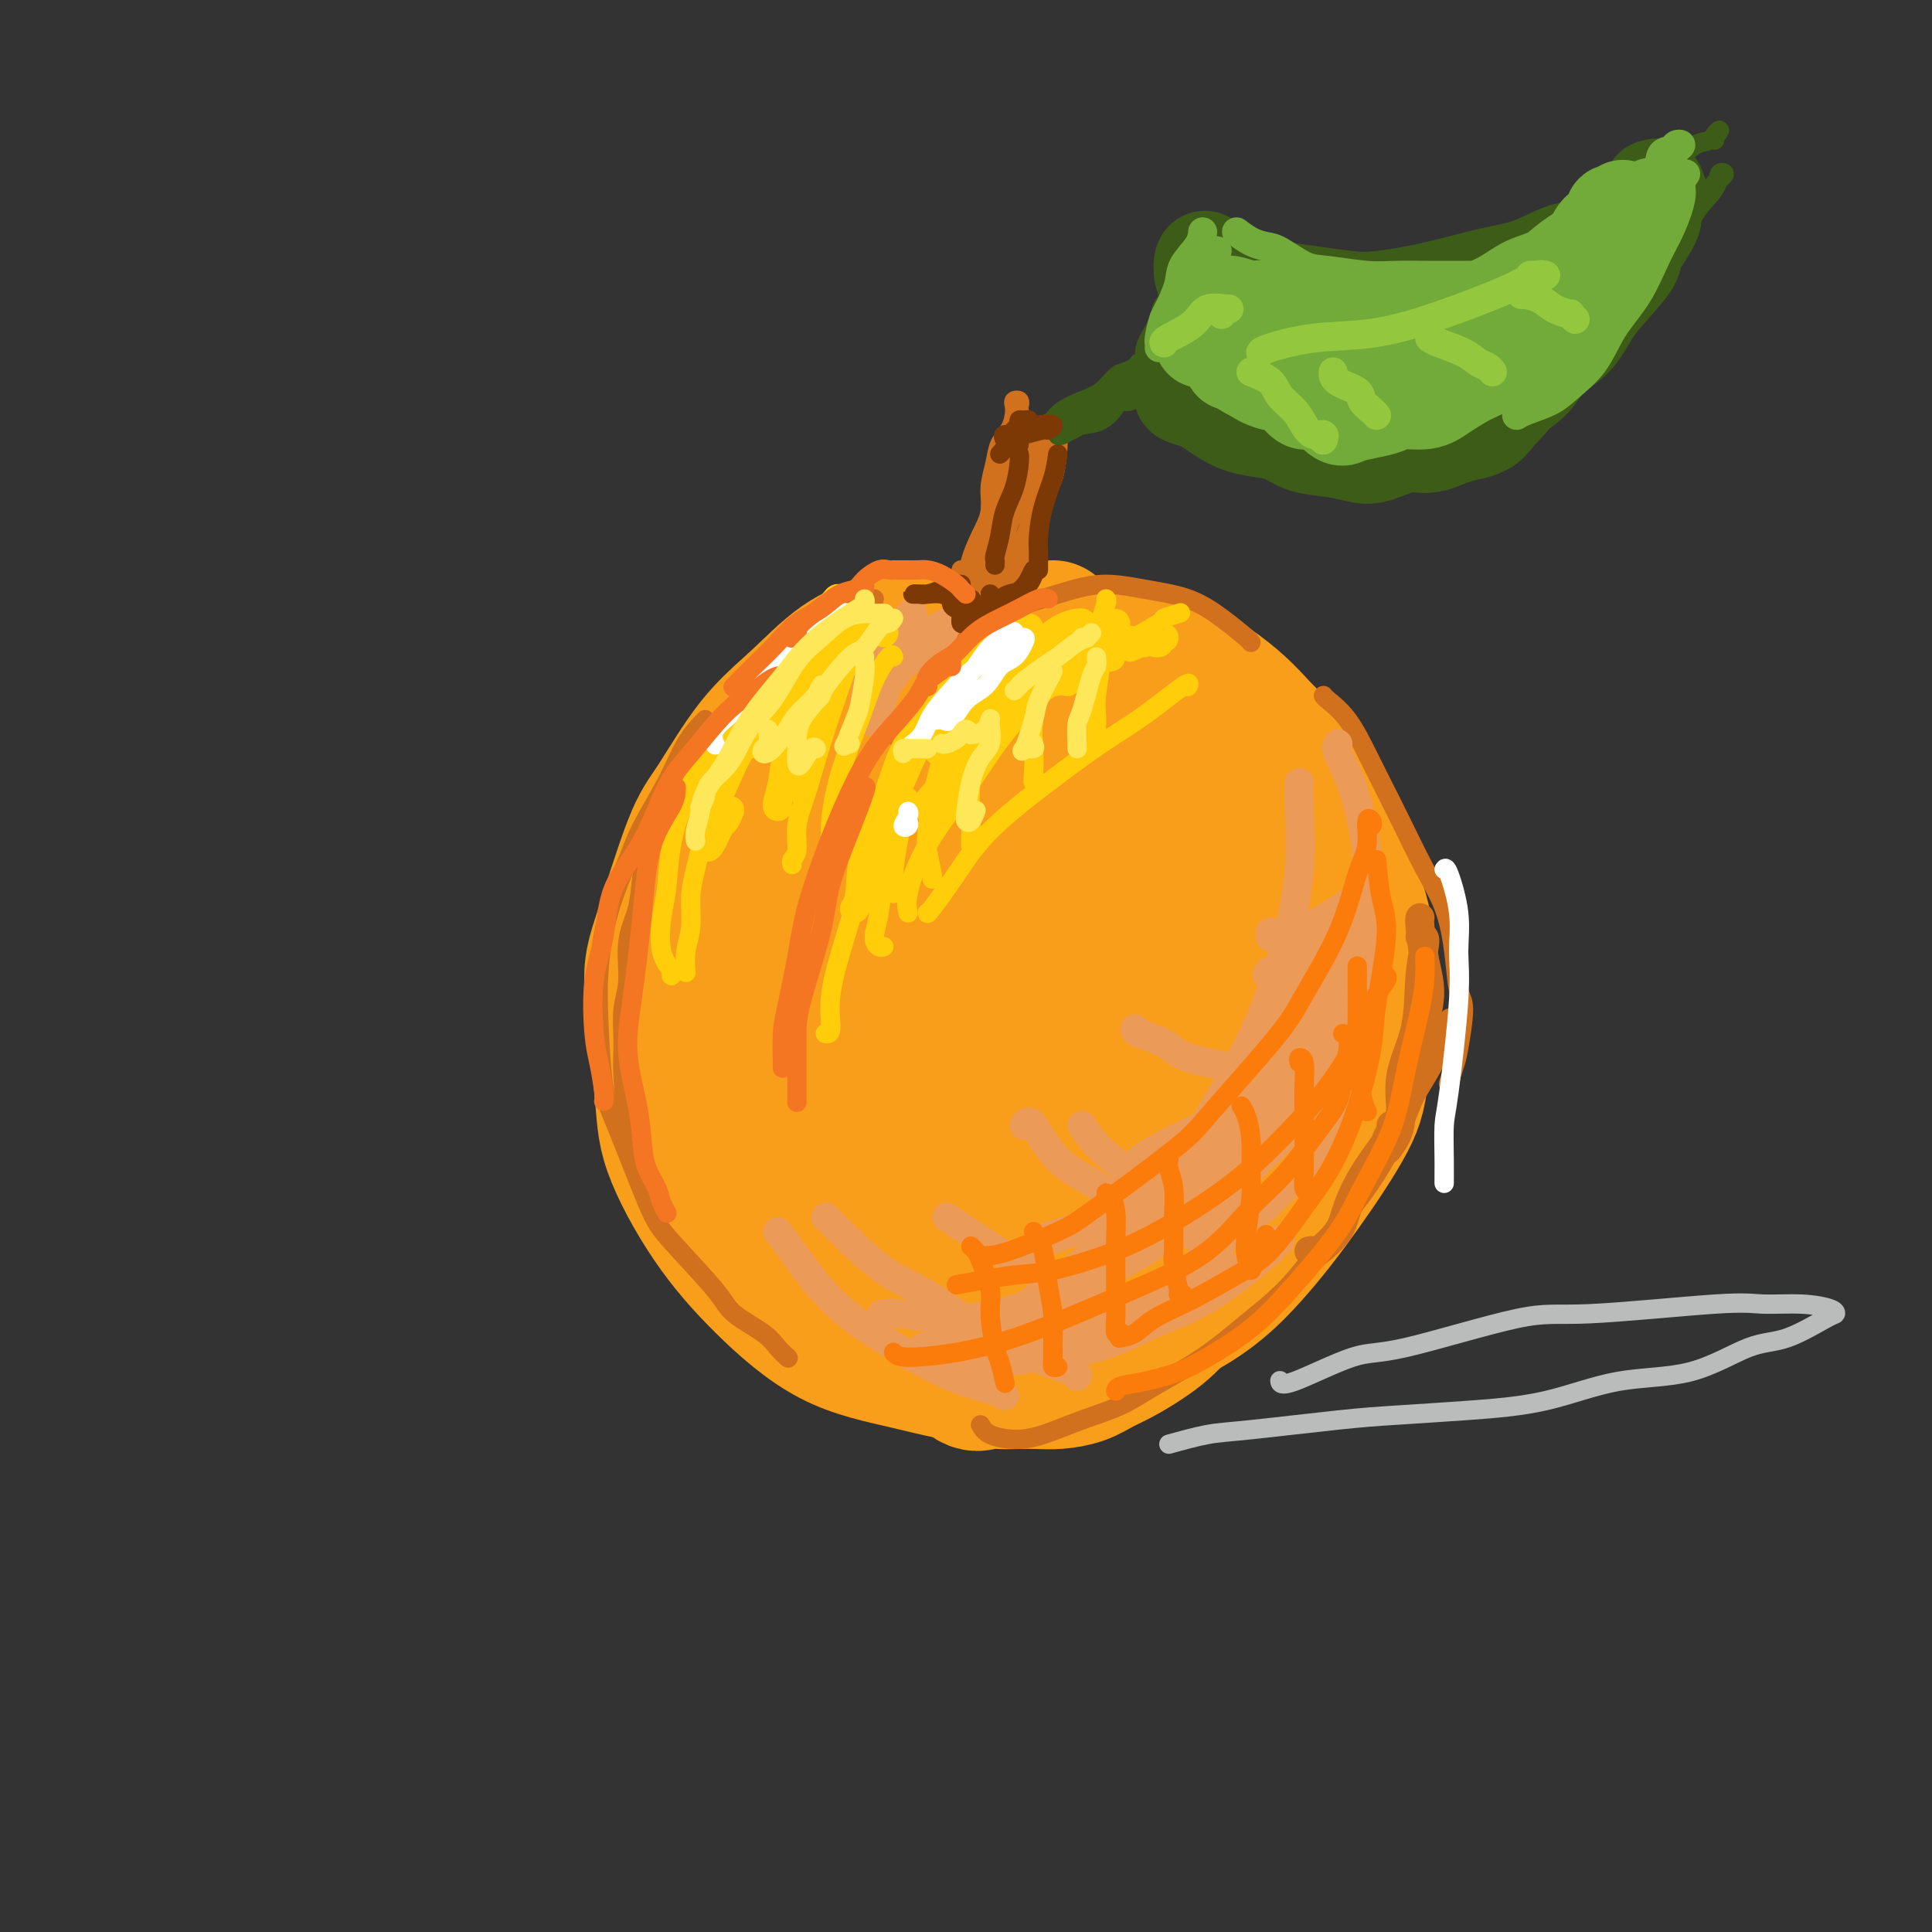 <svg viewBox='0 0 400 400' version='1.1' xmlns='http://www.w3.org/2000/svg' xmlns:xlink='http://www.w3.org/1999/xlink'><rect x="0" y="0" width="400" height="400" fill="#333333" stroke="none"/><g fill='none' stroke='rgb(249,158,27)' stroke-width='28' stroke-linecap='round' stroke-linejoin='round'><path d='M206,147c0.005,-0.351 0.010,-0.703 0,-1c-0.010,-0.297 -0.037,-0.541 0,-1c0.037,-0.459 0.136,-1.135 0,-2c-0.136,-0.865 -0.508,-1.921 -1,-3c-0.492,-1.079 -1.104,-2.183 -2,-3c-0.896,-0.817 -2.077,-1.349 -3,-2c-0.923,-0.651 -1.587,-1.422 -3,-2c-1.413,-0.578 -3.575,-0.962 -6,-1c-2.425,-0.038 -5.114,0.272 -8,1c-2.886,0.728 -5.970,1.876 -9,4c-3.030,2.124 -6.005,5.225 -9,8c-2.995,2.775 -6.009,5.226 -9,9c-2.991,3.774 -5.957,8.873 -8,12c-2.043,3.127 -3.162,4.281 -5,9c-1.838,4.719 -4.393,13.002 -6,18c-1.607,4.998 -2.264,6.712 -2,12c0.264,5.288 1.449,14.151 2,20c0.551,5.849 0.470,8.685 2,13c1.530,4.315 4.673,10.108 8,15c3.327,4.892 6.840,8.882 11,13c4.160,4.118 8.967,8.365 14,11c5.033,2.635 10.292,3.660 16,5c5.708,1.340 11.867,2.995 17,3c5.133,0.005 9.242,-1.641 16,-4c6.758,-2.359 16.167,-5.431 23,-9c6.833,-3.569 11.090,-7.634 15,-12c3.910,-4.366 7.473,-9.034 11,-14c3.527,-4.966 7.020,-10.231 9,-14c1.980,-3.769 2.448,-6.041 3,-12c0.552,-5.959 1.187,-15.604 1,-22c-0.187,-6.396 -1.196,-9.542 -3,-14c-1.804,-4.458 -4.402,-10.229 -7,-16'/><path d='M273,168c-3.441,-7.612 -7.043,-11.643 -10,-15c-2.957,-3.357 -5.269,-6.042 -9,-9c-3.731,-2.958 -8.882,-6.190 -14,-8c-5.118,-1.810 -10.202,-2.197 -15,-2c-4.798,0.197 -9.310,0.978 -14,2c-4.690,1.022 -9.559,2.286 -14,4c-4.441,1.714 -8.454,3.877 -12,7c-3.546,3.123 -6.626,7.207 -9,11c-2.374,3.793 -4.043,7.297 -6,11c-1.957,3.703 -4.201,7.607 -5,12c-0.799,4.393 -0.154,9.276 0,13c0.154,3.724 -0.183,6.289 1,12c1.183,5.711 3.886,14.568 6,20c2.114,5.432 3.640,7.437 5,10c1.360,2.563 2.554,5.683 6,9c3.446,3.317 9.146,6.831 14,9c4.854,2.169 8.864,2.991 13,3c4.136,0.009 8.397,-0.796 13,-2c4.603,-1.204 9.548,-2.806 14,-5c4.452,-2.194 8.413,-4.981 13,-9c4.587,-4.019 9.802,-9.270 13,-13c3.198,-3.730 4.381,-5.937 6,-10c1.619,-4.063 3.674,-9.981 5,-15c1.326,-5.019 1.924,-9.140 2,-13c0.076,-3.860 -0.370,-7.460 -2,-13c-1.630,-5.540 -4.446,-13.020 -7,-18c-2.554,-4.980 -4.847,-7.459 -8,-10c-3.153,-2.541 -7.165,-5.145 -12,-7c-4.835,-1.855 -10.494,-2.961 -16,-3c-5.506,-0.039 -10.859,0.989 -16,3c-5.141,2.011 -10.071,5.006 -15,8'/><path d='M200,150c-5.149,4.539 -10.520,11.886 -14,17c-3.480,5.114 -5.068,7.995 -7,13c-1.932,5.005 -4.209,12.133 -5,18c-0.791,5.867 -0.098,10.473 1,15c1.098,4.527 2.600,8.974 4,12c1.400,3.026 2.699,4.631 6,8c3.301,3.369 8.604,8.501 12,11c3.396,2.499 4.886,2.367 8,3c3.114,0.633 7.852,2.033 12,2c4.148,-0.033 7.704,-1.500 11,-3c3.296,-1.500 6.331,-3.034 9,-5c2.669,-1.966 4.971,-4.366 7,-8c2.029,-3.634 3.785,-8.504 5,-13c1.215,-4.496 1.891,-8.620 2,-13c0.109,-4.380 -0.348,-9.017 -1,-14c-0.652,-4.983 -1.499,-10.312 -3,-15c-1.501,-4.688 -3.656,-8.735 -5,-12c-1.344,-3.265 -1.878,-5.746 -5,-8c-3.122,-2.254 -8.832,-4.279 -13,-5c-4.168,-0.721 -6.795,-0.136 -10,1c-3.205,1.136 -6.989,2.824 -11,8c-4.011,5.176 -8.249,13.841 -11,20c-2.751,6.159 -4.015,9.812 -5,16c-0.985,6.188 -1.689,14.912 -2,22c-0.311,7.088 -0.228,12.540 1,17c1.228,4.460 3.601,7.929 6,11c2.399,3.071 4.825,5.746 8,7c3.175,1.254 7.098,1.089 11,0c3.902,-1.089 7.781,-3.101 11,-5c3.219,-1.899 5.777,-3.685 9,-8c3.223,-4.315 7.112,-11.157 11,-18'/><path d='M242,224c4.064,-5.502 4.226,-6.256 5,-10c0.774,-3.744 2.162,-10.479 3,-16c0.838,-5.521 1.127,-9.829 0,-14c-1.127,-4.171 -3.669,-8.206 -6,-11c-2.331,-2.794 -4.451,-4.349 -7,-6c-2.549,-1.651 -5.526,-3.399 -10,-3c-4.474,0.399 -10.446,2.945 -15,6c-4.554,3.055 -7.690,6.619 -11,11c-3.310,4.381 -6.793,9.578 -9,16c-2.207,6.422 -3.136,14.068 -4,20c-0.864,5.932 -1.662,10.148 -1,15c0.662,4.852 2.783,10.339 4,14c1.217,3.661 1.529,5.496 3,7c1.471,1.504 4.102,2.676 7,3c2.898,0.324 6.065,-0.198 8,-1c1.935,-0.802 2.639,-1.882 5,-5c2.361,-3.118 6.380,-8.275 9,-13c2.620,-4.725 3.842,-9.018 5,-14c1.158,-4.982 2.253,-10.654 3,-15c0.747,-4.346 1.148,-7.365 1,-11c-0.148,-3.635 -0.844,-7.886 -2,-11c-1.156,-3.114 -2.771,-5.091 -5,-6c-2.229,-0.909 -5.072,-0.750 -7,0c-1.928,0.750 -2.941,2.093 -5,5c-2.059,2.907 -5.166,7.379 -7,13c-1.834,5.621 -2.397,12.391 -3,18c-0.603,5.609 -1.247,10.058 -1,15c0.247,4.942 1.386,10.376 3,14c1.614,3.624 3.704,5.437 6,7c2.296,1.563 4.799,2.875 7,3c2.201,0.125 4.101,-0.938 6,-2'/><path d='M224,253c3.022,-0.445 4.076,-2.056 5,-4c0.924,-1.944 1.718,-4.220 2,-7c0.282,-2.780 0.050,-6.065 -1,-10c-1.050,-3.935 -2.920,-8.519 -5,-13c-2.080,-4.481 -4.370,-8.860 -7,-13c-2.630,-4.140 -5.600,-8.040 -8,-11c-2.400,-2.960 -4.228,-4.978 -7,-6c-2.772,-1.022 -6.486,-1.048 -10,-1c-3.514,0.048 -6.828,0.171 -10,1c-3.172,0.829 -6.204,2.364 -9,5c-2.796,2.636 -5.358,6.371 -7,10c-1.642,3.629 -2.363,7.150 -3,11c-0.637,3.850 -1.189,8.028 -1,12c0.189,3.972 1.118,7.738 2,11c0.882,3.262 1.716,6.022 3,8c1.284,1.978 3.019,3.176 4,4c0.981,0.824 1.209,1.275 2,2c0.791,0.725 2.143,1.724 3,1c0.857,-0.724 1.217,-3.170 1,-5c-0.217,-1.830 -1.012,-3.045 -2,-5c-0.988,-1.955 -2.170,-4.650 -4,-8c-1.830,-3.350 -4.307,-7.357 -6,-10c-1.693,-2.643 -2.602,-3.924 -4,-6c-1.398,-2.076 -3.284,-4.947 -5,-7c-1.716,-2.053 -3.261,-3.288 -4,-4c-0.739,-0.712 -0.673,-0.901 -1,0c-0.327,0.901 -1.046,2.890 0,6c1.046,3.110 3.858,7.339 6,11c2.142,3.661 3.615,6.755 6,11c2.385,4.245 5.681,9.641 9,14c3.319,4.359 6.659,7.679 10,11'/><path d='M183,261c6.582,8.925 7.538,7.738 9,8c1.462,0.262 3.430,1.971 5,3c1.570,1.029 2.743,1.376 4,1c1.257,-0.376 2.600,-1.474 3,-3c0.400,-1.526 -0.141,-3.478 -1,-6c-0.859,-2.522 -2.034,-5.613 -3,-9c-0.966,-3.387 -1.723,-7.070 -3,-9c-1.277,-1.930 -3.075,-2.108 -4,-2c-0.925,0.108 -0.976,0.503 -1,1c-0.024,0.497 -0.021,1.097 0,2c0.021,0.903 0.058,2.109 0,3c-0.058,0.891 -0.212,1.468 0,1c0.212,-0.468 0.789,-1.981 1,-3c0.211,-1.019 0.057,-1.544 0,-2c-0.057,-0.456 -0.016,-0.845 0,-1c0.016,-0.155 0.008,-0.078 0,0'/><path d='M218,130c-0.749,0.363 -1.498,0.726 -2,1c-0.502,0.274 -0.758,0.461 -1,1c-0.242,0.539 -0.472,1.432 -1,2c-0.528,0.568 -1.356,0.812 -2,1c-0.644,0.188 -1.105,0.321 -2,1c-0.895,0.679 -2.224,1.903 -3,3c-0.776,1.097 -0.998,2.068 -2,3c-1.002,0.932 -2.785,1.826 -4,3c-1.215,1.174 -1.862,2.630 -3,4c-1.138,1.370 -2.766,2.655 -4,5c-1.234,2.345 -2.073,5.751 -3,8c-0.927,2.249 -1.940,3.340 -3,5c-1.060,1.660 -2.165,3.890 -3,6c-0.835,2.110 -1.400,4.101 -2,7c-0.600,2.899 -1.236,6.706 -2,9c-0.764,2.294 -1.655,3.075 -2,6c-0.345,2.925 -0.145,7.992 0,11c0.145,3.008 0.234,3.955 0,6c-0.234,2.045 -0.791,5.187 -1,8c-0.209,2.813 -0.069,5.297 0,7c0.069,1.703 0.069,2.624 0,4c-0.069,1.376 -0.205,3.208 0,6c0.205,2.792 0.752,6.546 1,9c0.248,2.454 0.198,3.609 0,5c-0.198,1.391 -0.543,3.017 0,5c0.543,1.983 1.973,4.323 3,6c1.027,1.677 1.651,2.690 2,4c0.349,1.310 0.423,2.918 1,4c0.577,1.082 1.655,1.637 3,3c1.345,1.363 2.956,3.532 4,5c1.044,1.468 1.522,2.234 2,3'/><path d='M194,281c2.797,4.138 2.288,1.985 3,2c0.712,0.015 2.644,2.200 4,3c1.356,0.800 2.136,0.215 3,0c0.864,-0.215 1.813,-0.060 3,0c1.187,0.060 2.614,0.024 4,0c1.386,-0.024 2.732,-0.036 4,0c1.268,0.036 2.456,0.120 4,0c1.544,-0.120 3.442,-0.444 5,-1c1.558,-0.556 2.775,-1.344 4,-2c1.225,-0.656 2.457,-1.180 4,-2c1.543,-0.820 3.398,-1.935 5,-3c1.602,-1.065 2.950,-2.080 4,-3c1.050,-0.920 1.803,-1.746 3,-3c1.197,-1.254 2.838,-2.937 4,-4c1.162,-1.063 1.847,-1.508 3,-3c1.153,-1.492 2.775,-4.032 4,-6c1.225,-1.968 2.052,-3.366 3,-5c0.948,-1.634 2.019,-3.505 3,-6c0.981,-2.495 1.874,-5.615 3,-8c1.126,-2.385 2.484,-4.037 4,-7c1.516,-2.963 3.190,-7.238 4,-10c0.810,-2.762 0.757,-4.013 1,-5c0.243,-0.987 0.784,-1.711 1,-2c0.216,-0.289 0.108,-0.145 0,0'/></g>
<g fill='none' stroke='rgb(210,113,29)' stroke-width='4' stroke-linecap='round' stroke-linejoin='round'><path d='M209,128c-0.114,-0.390 -0.227,-0.780 0,-1c0.227,-0.220 0.796,-0.269 0,0c-0.796,0.269 -2.955,0.858 -4,1c-1.045,0.142 -0.976,-0.163 -2,1c-1.024,1.163 -3.141,3.794 -5,6c-1.859,2.206 -3.462,3.987 -5,6c-1.538,2.013 -3.013,4.259 -4,6c-0.987,1.741 -1.487,2.979 -2,4c-0.513,1.021 -1.037,1.826 -1,2c0.037,0.174 0.637,-0.282 1,-1c0.363,-0.718 0.489,-1.696 1,-3c0.511,-1.304 1.406,-2.933 2,-4c0.594,-1.067 0.886,-1.573 2,-3c1.114,-1.427 3.050,-3.774 5,-6c1.950,-2.226 3.914,-4.331 6,-6c2.086,-1.669 4.292,-2.902 7,-4c2.708,-1.098 5.917,-2.062 9,-3c3.083,-0.938 6.042,-1.849 9,-2c2.958,-0.151 5.917,0.457 9,1c3.083,0.543 6.290,1.021 9,2c2.710,0.979 4.922,2.458 7,4c2.078,1.542 4.021,3.146 5,4c0.979,0.854 0.994,0.958 1,1c0.006,0.042 0.003,0.021 0,0'/><path d='M274,144c0.073,0.146 0.146,0.292 1,1c0.854,0.708 2.489,1.979 4,4c1.511,2.021 2.898,4.792 4,7c1.102,2.208 1.920,3.854 3,6c1.080,2.146 2.421,4.792 4,8c1.579,3.208 3.394,6.979 5,10c1.606,3.021 3.002,5.292 4,8c0.998,2.708 1.599,5.855 2,9c0.401,3.145 0.601,6.290 1,8c0.399,1.710 0.996,1.986 1,4c0.004,2.014 -0.587,5.767 -1,8c-0.413,2.233 -0.650,2.947 -1,4c-0.350,1.053 -0.814,2.444 -1,3c-0.186,0.556 -0.093,0.278 0,0'/><path d='M203,295c0.411,0.721 0.821,1.442 2,2c1.179,0.558 3.125,0.952 5,1c1.875,0.048 3.678,-0.249 6,-1c2.322,-0.751 5.163,-1.955 8,-3c2.837,-1.045 5.670,-1.930 8,-3c2.330,-1.070 4.157,-2.324 7,-4c2.843,-1.676 6.701,-3.775 10,-6c3.299,-2.225 6.039,-4.576 9,-7c2.961,-2.424 6.142,-4.922 9,-8c2.858,-3.078 5.392,-6.737 8,-10c2.608,-3.263 5.290,-6.130 8,-10c2.710,-3.870 5.448,-8.743 7,-12c1.552,-3.257 1.919,-4.898 3,-7c1.081,-2.102 2.877,-4.667 4,-7c1.123,-2.333 1.571,-4.436 2,-6c0.429,-1.564 0.837,-2.590 1,-3c0.163,-0.410 0.082,-0.205 0,0'/><path d='M181,124c-0.909,0.020 -1.817,0.039 -2,0c-0.183,-0.039 0.361,-0.138 0,0c-0.361,0.138 -1.625,0.511 -3,1c-1.375,0.489 -2.860,1.093 -4,2c-1.140,0.907 -1.936,2.117 -3,3c-1.064,0.883 -2.395,1.441 -4,3c-1.605,1.559 -3.483,4.120 -5,6c-1.517,1.880 -2.674,3.079 -4,4c-1.326,0.921 -2.820,1.565 -4,3c-1.180,1.435 -2.044,3.663 -3,5c-0.956,1.337 -2.003,1.784 -3,3c-0.997,1.216 -1.945,3.201 -3,5c-1.055,1.799 -2.218,3.414 -3,5c-0.782,1.586 -1.184,3.145 -2,5c-0.816,1.855 -2.046,4.008 -3,6c-0.954,1.992 -1.633,3.825 -2,6c-0.367,2.175 -0.424,4.692 -1,7c-0.576,2.308 -1.672,4.408 -2,7c-0.328,2.592 0.112,5.677 0,8c-0.112,2.323 -0.774,3.884 -1,6c-0.226,2.116 -0.014,4.789 0,7c0.014,2.211 -0.168,3.962 0,7c0.168,3.038 0.686,7.364 1,10c0.314,2.636 0.424,3.583 1,5c0.576,1.417 1.617,3.305 2,4c0.383,0.695 0.110,0.199 0,0c-0.110,-0.199 -0.055,-0.099 0,0'/><path d='M146,149c-1.373,1.442 -2.745,2.883 -4,5c-1.255,2.117 -2.392,4.908 -4,8c-1.608,3.092 -3.685,6.483 -5,9c-1.315,2.517 -1.867,4.161 -3,7c-1.133,2.839 -2.848,6.875 -4,11c-1.152,4.125 -1.743,8.340 -2,12c-0.257,3.660 -0.181,6.766 0,11c0.181,4.234 0.469,9.595 1,13c0.531,3.405 1.307,4.854 3,9c1.693,4.146 4.302,10.990 6,15c1.698,4.010 2.485,5.185 5,8c2.515,2.815 6.758,7.269 9,10c2.242,2.731 2.482,3.737 4,5c1.518,1.263 4.314,2.782 6,4c1.686,1.218 2.262,2.136 3,3c0.738,0.864 1.640,1.676 2,2c0.360,0.324 0.180,0.162 0,0'/><path d='M199,118c0.526,0.732 1.051,1.464 2,2c0.949,0.536 2.320,0.877 3,1c0.680,0.123 0.669,0.030 1,0c0.331,-0.030 1.006,0.004 2,0c0.994,-0.004 2.309,-0.047 3,0c0.691,0.047 0.760,0.182 1,0c0.240,-0.182 0.653,-0.682 1,-1c0.347,-0.318 0.629,-0.452 1,-1c0.371,-0.548 0.831,-1.508 1,-2c0.169,-0.492 0.045,-0.515 0,-1c-0.045,-0.485 -0.013,-1.433 0,-2c0.013,-0.567 0.005,-0.752 0,-1c-0.005,-0.248 -0.008,-0.557 0,-1c0.008,-0.443 0.026,-1.019 0,-1c-0.026,0.019 -0.097,0.635 0,1c0.097,0.365 0.362,0.480 0,1c-0.362,0.520 -1.351,1.445 -2,2c-0.649,0.555 -0.958,0.741 -1,1c-0.042,0.259 0.182,0.591 0,1c-0.182,0.409 -0.770,0.894 -1,1c-0.230,0.106 -0.102,-0.167 0,0c0.102,0.167 0.179,0.774 0,1c-0.179,0.226 -0.615,0.071 -1,0c-0.385,-0.071 -0.719,-0.057 -1,0c-0.281,0.057 -0.509,0.159 -1,0c-0.491,-0.159 -1.245,-0.579 -2,-1c-0.755,-0.421 -1.511,-0.844 -2,-1c-0.489,-0.156 -0.711,-0.045 -1,0c-0.289,0.045 -0.644,0.022 -1,0'/><path d='M201,117c-0.866,-0.072 -0.032,0.748 0,1c0.032,0.252 -0.737,-0.065 -1,0c-0.263,0.065 -0.019,0.511 0,1c0.019,0.489 -0.186,1.020 0,1c0.186,-0.020 0.761,-0.591 1,-1c0.239,-0.409 0.140,-0.656 0,-1c-0.140,-0.344 -0.321,-0.783 0,-2c0.321,-1.217 1.146,-3.211 2,-5c0.854,-1.789 1.738,-3.374 2,-5c0.262,-1.626 -0.098,-3.293 0,-5c0.098,-1.707 0.653,-3.455 1,-5c0.347,-1.545 0.484,-2.887 1,-4c0.516,-1.113 1.410,-1.998 2,-3c0.590,-1.002 0.876,-2.122 1,-3c0.124,-0.878 0.085,-1.515 0,-2c-0.085,-0.485 -0.217,-0.817 0,-1c0.217,-0.183 0.783,-0.218 1,0c0.217,0.218 0.086,0.688 0,1c-0.086,0.312 -0.126,0.466 0,1c0.126,0.534 0.420,1.450 1,2c0.580,0.550 1.448,0.736 2,1c0.552,0.264 0.789,0.607 1,1c0.211,0.393 0.397,0.837 1,1c0.603,0.163 1.624,0.044 2,0c0.376,-0.044 0.107,-0.013 0,0c-0.107,0.013 -0.054,0.006 0,0'/><path d='M219,90c0.063,0.662 0.126,1.324 0,3c-0.126,1.676 -0.440,4.367 -1,6c-0.560,1.633 -1.365,2.207 -2,4c-0.635,1.793 -1.098,4.803 -2,7c-0.902,2.197 -2.242,3.579 -3,5c-0.758,1.421 -0.933,2.881 -1,4c-0.067,1.119 -0.025,1.897 0,2c0.025,0.103 0.033,-0.469 0,-1c-0.033,-0.531 -0.107,-1.022 0,-2c0.107,-0.978 0.397,-2.442 1,-4c0.603,-1.558 1.520,-3.209 2,-5c0.480,-1.791 0.523,-3.721 1,-6c0.477,-2.279 1.390,-4.906 2,-7c0.610,-2.094 0.919,-3.656 1,-5c0.081,-1.344 -0.065,-2.471 0,-3c0.065,-0.529 0.341,-0.461 0,0c-0.341,0.461 -1.299,1.313 -2,2c-0.701,0.687 -1.145,1.207 -2,4c-0.855,2.793 -2.121,7.859 -3,11c-0.879,3.141 -1.371,4.358 -2,6c-0.629,1.642 -1.396,3.711 -2,5c-0.604,1.289 -1.045,1.799 -1,2c0.045,0.201 0.576,0.094 1,-1c0.424,-1.094 0.741,-3.176 1,-5c0.259,-1.824 0.459,-3.392 1,-6c0.541,-2.608 1.424,-6.257 2,-9c0.576,-2.743 0.845,-4.581 1,-6c0.155,-1.419 0.196,-2.421 0,-3c-0.196,-0.579 -0.627,-0.737 -1,0c-0.373,0.737 -0.686,2.368 -1,4'/><path d='M209,92c-0.928,2.422 -2.249,6.477 -3,9c-0.751,2.523 -0.933,3.513 -1,5c-0.067,1.487 -0.018,3.471 0,5c0.018,1.529 0.005,2.604 0,3c-0.005,0.396 -0.001,0.113 0,0c0.001,-0.113 0.001,-0.057 0,0'/></g>
<g fill='none' stroke='rgb(61,92,24)' stroke-width='4' stroke-linecap='round' stroke-linejoin='round'><path d='M218,87c-0.132,0.176 -0.264,0.352 0,0c0.264,-0.352 0.924,-1.232 2,-2c1.076,-0.768 2.568,-1.424 4,-2c1.432,-0.576 2.803,-1.073 4,-2c1.197,-0.927 2.218,-2.286 3,-3c0.782,-0.714 1.324,-0.784 2,-1c0.676,-0.216 1.486,-0.577 2,-1c0.514,-0.423 0.732,-0.907 1,-1c0.268,-0.093 0.585,0.205 0,1c-0.585,0.795 -2.073,2.086 -3,3c-0.927,0.914 -1.293,1.450 -2,2c-0.707,0.550 -1.756,1.115 -3,2c-1.244,0.885 -2.683,2.090 -4,3c-1.317,0.910 -2.512,1.525 -3,2c-0.488,0.475 -0.267,0.811 0,1c0.267,0.189 0.581,0.232 1,0c0.419,-0.232 0.942,-0.740 2,-1c1.058,-0.260 2.649,-0.271 4,-1c1.351,-0.729 2.461,-2.177 3,-3c0.539,-0.823 0.508,-1.022 1,-1c0.492,0.022 1.506,0.264 2,0c0.494,-0.264 0.467,-1.036 0,-1c-0.467,0.036 -1.375,0.879 -2,1c-0.625,0.121 -0.967,-0.479 -2,0c-1.033,0.479 -2.756,2.037 -4,3c-1.244,0.963 -2.007,1.330 -3,2c-0.993,0.670 -2.215,1.644 -3,2c-0.785,0.356 -1.135,0.096 -1,0c0.135,-0.096 0.753,-0.027 1,0c0.247,0.027 0.124,0.014 0,0'/><path d='M236,77c-0.117,0.039 -0.234,0.079 0,0c0.234,-0.079 0.820,-0.275 1,-1c0.180,-0.725 -0.047,-1.978 0,-3c0.047,-1.022 0.367,-1.812 1,-3c0.633,-1.188 1.579,-2.772 2,-4c0.421,-1.228 0.319,-2.098 1,-3c0.681,-0.902 2.146,-1.835 3,-3c0.854,-1.165 1.097,-2.561 2,-3c0.903,-0.439 2.467,0.079 4,0c1.533,-0.079 3.036,-0.757 5,-1c1.964,-0.243 4.390,-0.053 6,0c1.610,0.053 2.406,-0.031 4,0c1.594,0.031 3.986,0.176 7,0c3.014,-0.176 6.648,-0.672 10,-1c3.352,-0.328 6.421,-0.488 10,-1c3.579,-0.512 7.669,-1.375 11,-2c3.331,-0.625 5.902,-1.012 9,-2c3.098,-0.988 6.724,-2.577 10,-4c3.276,-1.423 6.204,-2.680 9,-4c2.796,-1.320 5.462,-2.702 8,-4c2.538,-1.298 4.949,-2.513 7,-4c2.051,-1.487 3.740,-3.246 5,-4c1.260,-0.754 2.089,-0.503 3,-1c0.911,-0.497 1.904,-1.741 2,-2c0.096,-0.259 -0.705,0.469 -1,1c-0.295,0.531 -0.084,0.866 0,1c0.084,0.134 0.042,0.067 0,0'/><path d='M245,88c1.479,0.823 2.958,1.645 5,3c2.042,1.355 4.647,3.241 7,4c2.353,0.759 4.455,0.389 7,1c2.545,0.611 5.532,2.202 9,3c3.468,0.798 7.418,0.801 10,1c2.582,0.199 3.795,0.594 7,0c3.205,-0.594 8.402,-2.175 12,-3c3.598,-0.825 5.598,-0.893 8,-2c2.402,-1.107 5.207,-3.252 7,-5c1.793,-1.748 2.574,-3.099 5,-6c2.426,-2.901 6.496,-7.352 9,-10c2.504,-2.648 3.442,-3.492 5,-6c1.558,-2.508 3.737,-6.679 6,-10c2.263,-3.321 4.611,-5.791 6,-8c1.389,-2.209 1.819,-4.158 3,-6c1.181,-1.842 3.111,-3.576 4,-5c0.889,-1.424 0.735,-2.539 1,-3c0.265,-0.461 0.947,-0.268 1,0c0.053,0.268 -0.524,0.611 -1,1c-0.476,0.389 -0.850,0.826 -1,1c-0.150,0.174 -0.075,0.087 0,0'/></g>
<g fill='none' stroke='rgb(61,92,24)' stroke-width='20' stroke-linecap='round' stroke-linejoin='round'><path d='M250,70c0.317,-0.128 0.635,-0.256 0,1c-0.635,1.256 -2.222,3.895 -3,5c-0.778,1.105 -0.747,0.677 -1,1c-0.253,0.323 -0.790,1.396 -1,2c-0.210,0.604 -0.093,0.738 0,1c0.093,0.262 0.163,0.650 0,1c-0.163,0.350 -0.558,0.661 0,1c0.558,0.339 2.070,0.707 3,1c0.930,0.293 1.277,0.511 2,1c0.723,0.489 1.822,1.248 3,2c1.178,0.752 2.435,1.497 4,2c1.565,0.503 3.437,0.765 5,1c1.563,0.235 2.817,0.443 4,1c1.183,0.557 2.293,1.462 4,2c1.707,0.538 4.009,0.710 6,1c1.991,0.290 3.671,0.698 5,1c1.329,0.302 2.305,0.498 4,0c1.695,-0.498 4.107,-1.691 6,-2c1.893,-0.309 3.265,0.264 5,0c1.735,-0.264 3.831,-1.365 6,-2c2.169,-0.635 4.411,-0.804 6,-2c1.589,-1.196 2.524,-3.420 4,-5c1.476,-1.580 3.494,-2.516 5,-4c1.506,-1.484 2.502,-3.517 4,-5c1.498,-1.483 3.498,-2.414 5,-4c1.502,-1.586 2.505,-3.825 4,-6c1.495,-2.175 3.484,-4.287 5,-6c1.516,-1.713 2.561,-3.026 3,-4c0.439,-0.974 0.272,-1.608 1,-3c0.728,-1.392 2.351,-3.540 3,-5c0.649,-1.460 0.325,-2.230 0,-3'/><path d='M342,43c2.701,-4.509 1.452,-2.281 1,-2c-0.452,0.281 -0.107,-1.384 0,-2c0.107,-0.616 -0.023,-0.184 0,0c0.023,0.184 0.199,0.120 0,0c-0.199,-0.120 -0.772,-0.294 -1,0c-0.228,0.294 -0.109,1.057 -1,2c-0.891,0.943 -2.791,2.066 -4,3c-1.209,0.934 -1.728,1.678 -3,3c-1.272,1.322 -3.298,3.222 -5,4c-1.702,0.778 -3.079,0.436 -5,1c-1.921,0.564 -4.387,2.036 -7,3c-2.613,0.964 -5.374,1.422 -8,2c-2.626,0.578 -5.116,1.276 -8,2c-2.884,0.724 -6.161,1.473 -9,2c-2.839,0.527 -5.241,0.833 -7,1c-1.759,0.167 -2.876,0.194 -5,0c-2.124,-0.194 -5.254,-0.610 -8,-1c-2.746,-0.390 -5.107,-0.753 -7,-1c-1.893,-0.247 -3.316,-0.377 -5,-1c-1.684,-0.623 -3.627,-1.739 -5,-2c-1.373,-0.261 -2.175,0.334 -3,0c-0.825,-0.334 -1.672,-1.597 -2,-2c-0.328,-0.403 -0.137,0.054 0,0c0.137,-0.054 0.220,-0.618 0,-1c-0.220,-0.382 -0.744,-0.580 -1,0c-0.256,0.580 -0.244,1.939 0,3c0.244,1.061 0.719,1.824 1,3c0.281,1.176 0.366,2.765 1,4c0.634,1.235 1.817,2.118 3,3'/><path d='M254,67c1.210,2.274 2.233,1.960 4,3c1.767,1.040 4.276,3.436 6,5c1.724,1.564 2.664,2.297 4,3c1.336,0.703 3.068,1.377 5,2c1.932,0.623 4.063,1.195 6,1c1.937,-0.195 3.679,-1.155 6,-2c2.321,-0.845 5.220,-1.573 8,-3c2.780,-1.427 5.440,-3.554 8,-5c2.560,-1.446 5.019,-2.213 7,-3c1.981,-0.787 3.485,-1.595 4,-2c0.515,-0.405 0.041,-0.408 0,0c-0.041,0.408 0.352,1.227 0,2c-0.352,0.773 -1.448,1.500 -3,2c-1.552,0.500 -3.558,0.774 -5,1c-1.442,0.226 -2.318,0.403 -4,1c-1.682,0.597 -4.171,1.615 -7,2c-2.829,0.385 -5.999,0.138 -8,0c-2.001,-0.138 -2.834,-0.166 -5,0c-2.166,0.166 -5.666,0.528 -8,0c-2.334,-0.528 -3.502,-1.946 -5,-3c-1.498,-1.054 -3.326,-1.745 -4,-2c-0.674,-0.255 -0.192,-0.073 0,0c0.192,0.073 0.096,0.036 0,0'/></g>
<g fill='none' stroke='rgb(115,171,58)' stroke-width='20' stroke-linecap='round' stroke-linejoin='round'><path d='M249,70c-0.091,0.315 -0.183,0.631 0,0c0.183,-0.631 0.640,-2.208 1,-3c0.360,-0.792 0.622,-0.800 1,-1c0.378,-0.200 0.872,-0.593 1,-1c0.128,-0.407 -0.109,-0.827 0,-1c0.109,-0.173 0.566,-0.100 1,0c0.434,0.100 0.847,0.227 1,0c0.153,-0.227 0.047,-0.809 0,-1c-0.047,-0.191 -0.033,0.009 0,0c0.033,-0.009 0.086,-0.229 1,0c0.914,0.229 2.690,0.905 4,1c1.310,0.095 2.154,-0.391 3,0c0.846,0.391 1.694,1.661 3,2c1.306,0.339 3.068,-0.251 5,0c1.932,0.251 4.033,1.342 6,2c1.967,0.658 3.800,0.883 5,1c1.200,0.117 1.766,0.128 4,0c2.234,-0.128 6.136,-0.394 9,-1c2.864,-0.606 4.688,-1.551 6,-2c1.312,-0.449 2.110,-0.403 4,-1c1.890,-0.597 4.870,-1.839 7,-3c2.130,-1.161 3.410,-2.241 5,-3c1.590,-0.759 3.490,-1.196 5,-2c1.510,-0.804 2.629,-1.973 4,-3c1.371,-1.027 2.994,-1.911 4,-3c1.006,-1.089 1.397,-2.383 2,-3c0.603,-0.617 1.419,-0.557 2,-1c0.581,-0.443 0.926,-1.388 1,-2c0.074,-0.612 -0.122,-0.889 0,-1c0.122,-0.111 0.561,-0.055 1,0'/><path d='M335,44c2.168,-1.984 0.589,-0.443 0,0c-0.589,0.443 -0.188,-0.213 0,0c0.188,0.213 0.161,1.295 0,2c-0.161,0.705 -0.457,1.034 -1,2c-0.543,0.966 -1.333,2.570 -2,4c-0.667,1.430 -1.212,2.687 -2,4c-0.788,1.313 -1.818,2.681 -3,4c-1.182,1.319 -2.516,2.589 -4,4c-1.484,1.411 -3.117,2.962 -4,4c-0.883,1.038 -1.014,1.564 -3,3c-1.986,1.436 -5.827,3.781 -8,5c-2.173,1.219 -2.678,1.310 -4,2c-1.322,0.690 -3.462,1.978 -5,3c-1.538,1.022 -2.475,1.779 -4,2c-1.525,0.221 -3.639,-0.095 -5,0c-1.361,0.095 -1.971,0.602 -3,1c-1.029,0.398 -2.477,0.688 -4,1c-1.523,0.312 -3.120,0.647 -4,1c-0.880,0.353 -1.044,0.724 -2,0c-0.956,-0.724 -2.703,-2.542 -4,-3c-1.297,-0.458 -2.142,0.443 -3,0c-0.858,-0.443 -1.729,-2.232 -3,-3c-1.271,-0.768 -2.943,-0.516 -4,-1c-1.057,-0.484 -1.498,-1.702 -2,-2c-0.502,-0.298 -1.063,0.326 -2,0c-0.937,-0.326 -2.248,-1.601 -3,-2c-0.752,-0.399 -0.944,0.079 -1,0c-0.056,-0.079 0.023,-0.713 0,-1c-0.023,-0.287 -0.150,-0.225 0,0c0.150,0.225 0.575,0.612 1,1'/><path d='M256,75c-3.046,-1.357 0.837,0.750 3,2c2.163,1.250 2.604,1.642 4,2c1.396,0.358 3.747,0.681 5,1c1.253,0.319 1.409,0.633 2,1c0.591,0.367 1.616,0.785 2,1c0.384,0.215 0.127,0.226 0,0c-0.127,-0.226 -0.125,-0.688 0,-1c0.125,-0.312 0.374,-0.476 0,-1c-0.374,-0.524 -1.370,-1.410 -2,-2c-0.630,-0.590 -0.894,-0.883 -1,-1c-0.106,-0.117 -0.053,-0.059 0,0'/></g>
<g fill='none' stroke='rgb(115,171,58)' stroke-width='6' stroke-linecap='round' stroke-linejoin='round'><path d='M250,54c0.466,-0.314 0.933,-0.629 1,-1c0.067,-0.371 -0.265,-0.799 0,-1c0.265,-0.201 1.127,-0.175 1,0c-0.127,0.175 -1.242,0.499 -2,1c-0.758,0.501 -1.160,1.178 -2,2c-0.840,0.822 -2.120,1.788 -3,3c-0.880,1.212 -1.360,2.668 -2,4c-0.640,1.332 -1.439,2.539 -2,4c-0.561,1.461 -0.882,3.175 -1,4c-0.118,0.825 -0.032,0.761 0,1c0.032,0.239 0.009,0.783 0,1c-0.009,0.217 -0.005,0.109 0,0'/><path d='M249,48c-0.099,0.900 -0.198,1.800 -1,3c-0.802,1.200 -2.306,2.699 -3,4c-0.694,1.301 -0.578,2.405 -1,4c-0.422,1.595 -1.381,3.682 -2,5c-0.619,1.318 -0.898,1.869 -1,2c-0.102,0.131 -0.027,-0.157 0,0c0.027,0.157 0.008,0.759 0,1c-0.008,0.241 -0.004,0.120 0,0'/><path d='M256,48c0.986,0.740 1.971,1.479 3,2c1.029,0.521 2.101,0.823 3,1c0.899,0.177 1.624,0.230 3,1c1.376,0.770 3.403,2.259 5,3c1.597,0.741 2.763,0.734 5,1c2.237,0.266 5.544,0.803 8,1c2.456,0.197 4.062,0.053 6,0c1.938,-0.053 4.207,-0.014 6,0c1.793,0.014 3.111,0.004 5,0c1.889,-0.004 4.349,-0.001 6,0c1.651,0.001 2.494,0.000 3,0c0.506,-0.000 0.675,-0.000 1,0c0.325,0.000 0.807,0.000 1,0c0.193,-0.000 0.096,-0.000 0,0'/><path d='M339,38c-0.315,0.034 -0.630,0.069 -1,0c-0.370,-0.069 -0.796,-0.240 -1,0c-0.204,0.240 -0.186,0.891 0,1c0.186,0.109 0.540,-0.324 1,-1c0.460,-0.676 1.026,-1.596 2,-2c0.974,-0.404 2.357,-0.291 3,-1c0.643,-0.709 0.547,-2.240 1,-3c0.453,-0.760 1.454,-0.750 2,-1c0.546,-0.250 0.637,-0.760 1,-1c0.363,-0.240 0.999,-0.209 1,0c0.001,0.209 -0.633,0.596 -1,1c-0.367,0.404 -0.467,0.827 -1,2c-0.533,1.173 -1.498,3.098 -2,5c-0.502,1.902 -0.541,3.781 -1,6c-0.459,2.219 -1.338,4.777 -2,7c-0.662,2.223 -1.105,4.112 -2,6c-0.895,1.888 -2.240,3.774 -3,5c-0.760,1.226 -0.935,1.792 -1,2c-0.065,0.208 -0.018,0.060 0,0c0.018,-0.060 0.009,-0.030 0,0'/><path d='M349,36c-0.465,0.653 -0.930,1.306 -1,2c-0.070,0.694 0.256,1.428 0,3c-0.256,1.572 -1.095,3.980 -2,6c-0.905,2.020 -1.877,3.650 -3,6c-1.123,2.350 -2.399,5.420 -4,8c-1.601,2.580 -3.528,4.670 -5,7c-1.472,2.330 -2.489,4.901 -4,7c-1.511,2.099 -3.515,3.725 -5,5c-1.485,1.275 -2.449,2.197 -4,3c-1.551,0.803 -3.687,1.485 -5,2c-1.313,0.515 -1.804,0.861 -2,1c-0.196,0.139 -0.098,0.069 0,0'/></g>
<g fill='none' stroke='rgb(147,200,62)' stroke-width='6' stroke-linecap='round' stroke-linejoin='round'><path d='M259,77c1.542,0.577 3.084,1.153 4,2c0.916,0.847 1.206,1.963 2,3c0.794,1.037 2.094,1.994 3,3c0.906,1.006 1.420,2.060 2,3c0.580,0.940 1.228,1.768 2,2c0.772,0.232 1.669,-0.130 2,0c0.331,0.130 0.094,0.751 0,1c-0.094,0.249 -0.047,0.124 0,0'/><path d='M276,77c-0.014,0.665 -0.028,1.331 1,2c1.028,0.669 3.099,1.342 4,2c0.901,0.658 0.633,1.300 1,2c0.367,0.700 1.368,1.458 2,2c0.632,0.542 0.895,0.869 1,1c0.105,0.131 0.053,0.065 0,0'/><path d='M296,70c0.356,0.251 0.712,0.502 2,1c1.288,0.498 3.508,1.244 5,2c1.492,0.756 2.256,1.522 3,2c0.744,0.478 1.470,0.667 2,1c0.530,0.333 0.866,0.809 1,1c0.134,0.191 0.067,0.095 0,0'/><path d='M315,61c0.149,-0.061 0.298,-0.123 1,0c0.702,0.123 1.957,0.429 3,1c1.043,0.571 1.873,1.407 3,2c1.127,0.593 2.549,0.942 3,1c0.451,0.058 -0.071,-0.177 0,0c0.071,0.177 0.735,0.765 1,1c0.265,0.235 0.133,0.118 0,0'/><path d='M261,73c0.113,-0.209 0.226,-0.419 2,-1c1.774,-0.581 5.209,-1.534 9,-2c3.791,-0.466 7.939,-0.444 12,-1c4.061,-0.556 8.035,-1.690 12,-3c3.965,-1.310 7.922,-2.796 11,-4c3.078,-1.204 5.276,-2.126 7,-3c1.724,-0.874 2.973,-1.698 4,-2c1.027,-0.302 1.832,-0.081 2,0c0.168,0.081 -0.301,0.022 -1,0c-0.699,-0.022 -1.628,-0.006 -2,0c-0.372,0.006 -0.186,0.003 0,0'/><path d='M241,71c-0.085,-0.175 -0.169,-0.349 1,-1c1.169,-0.651 3.592,-1.778 5,-3c1.408,-1.222 1.803,-2.537 3,-3c1.197,-0.463 3.197,-0.072 4,0c0.803,0.072 0.408,-0.173 0,0c-0.408,0.173 -0.831,0.764 -1,1c-0.169,0.236 -0.085,0.118 0,0'/></g>
<g fill='none' stroke='rgb(210,113,29)' stroke-width='6' stroke-linecap='round' stroke-linejoin='round'><path d='M294,194c0.531,-0.101 1.062,-0.201 1,1c-0.062,1.201 -0.717,3.705 -1,7c-0.283,3.295 -0.195,7.382 -1,11c-0.805,3.618 -2.504,6.768 -3,10c-0.496,3.232 0.211,6.548 0,9c-0.211,2.452 -1.338,4.040 -2,5c-0.662,0.960 -0.857,1.290 -1,1c-0.143,-0.290 -0.234,-1.202 0,-2c0.234,-0.798 0.794,-1.484 1,-2c0.206,-0.516 0.059,-0.862 0,-1c-0.059,-0.138 -0.029,-0.069 0,0'/><path d='M294,190c-0.073,0.210 -0.146,0.420 0,2c0.146,1.580 0.510,4.530 1,7c0.490,2.470 1.107,4.461 1,7c-0.107,2.539 -0.939,5.627 -2,9c-1.061,3.373 -2.351,7.030 -3,10c-0.649,2.970 -0.658,5.252 -2,8c-1.342,2.748 -4.019,5.962 -6,9c-1.981,3.038 -3.267,5.900 -4,8c-0.733,2.100 -0.915,3.438 -2,5c-1.085,1.562 -3.074,3.346 -4,4c-0.926,0.654 -0.788,0.176 -1,0c-0.212,-0.176 -0.775,-0.050 -1,0c-0.225,0.050 -0.113,0.025 0,0'/></g>
<g fill='none' stroke='rgb(236,154,87)' stroke-width='6' stroke-linecap='round' stroke-linejoin='round'><path d='M191,279c2.107,0.709 4.213,1.417 7,2c2.787,0.583 6.254,1.039 9,1c2.746,-0.039 4.770,-0.574 8,-1c3.230,-0.426 7.665,-0.742 12,-2c4.335,-1.258 8.569,-3.458 12,-5c3.431,-1.542 6.058,-2.427 9,-4c2.942,-1.573 6.200,-3.833 9,-6c2.800,-2.167 5.142,-4.241 6,-5c0.858,-0.759 0.231,-0.204 0,0c-0.231,0.204 -0.066,0.058 0,0c0.066,-0.058 0.033,-0.029 0,0'/><path d='M265,257c-0.395,-0.191 -0.790,-0.382 -1,0c-0.210,0.382 -0.236,1.338 -1,2c-0.764,0.662 -2.268,1.028 -4,2c-1.732,0.972 -3.693,2.548 -6,4c-2.307,1.452 -4.959,2.781 -8,4c-3.041,1.219 -6.469,2.328 -10,4c-3.531,1.672 -7.165,3.908 -11,5c-3.835,1.092 -7.873,1.040 -11,1c-3.127,-0.040 -5.344,-0.070 -8,0c-2.656,0.070 -5.751,0.239 -8,0c-2.249,-0.239 -3.653,-0.885 -4,-1c-0.347,-0.115 0.363,0.303 1,1c0.637,0.697 1.202,1.674 3,2c1.798,0.326 4.828,-0.000 7,0c2.172,0.000 3.484,0.326 6,0c2.516,-0.326 6.234,-1.306 10,-3c3.766,-1.694 7.581,-4.104 11,-6c3.419,-1.896 6.444,-3.279 10,-5c3.556,-1.721 7.644,-3.781 9,-5c1.356,-1.219 -0.020,-1.597 0,-2c0.020,-0.403 1.434,-0.829 2,-1c0.566,-0.171 0.283,-0.085 0,0'/><path d='M239,267c0.108,-0.010 0.215,-0.019 -2,1c-2.215,1.019 -6.753,3.068 -11,4c-4.247,0.932 -8.203,0.747 -12,1c-3.797,0.253 -7.437,0.944 -11,1c-3.563,0.056 -7.051,-0.522 -10,-1c-2.949,-0.478 -5.361,-0.856 -7,-1c-1.639,-0.144 -2.507,-0.054 -3,0c-0.493,0.054 -0.612,0.070 0,0c0.612,-0.070 1.956,-0.227 4,0c2.044,0.227 4.788,0.838 8,1c3.212,0.162 6.891,-0.127 11,-1c4.109,-0.873 8.649,-2.332 13,-4c4.351,-1.668 8.515,-3.547 13,-6c4.485,-2.453 9.293,-5.481 13,-8c3.707,-2.519 6.313,-4.531 9,-7c2.687,-2.469 5.454,-5.396 7,-7c1.546,-1.604 1.870,-1.887 2,-2c0.130,-0.113 0.065,-0.057 0,0'/><path d='M271,231c-0.355,0.493 -0.711,0.985 -1,1c-0.289,0.015 -0.513,-0.448 -2,1c-1.487,1.448 -4.237,4.806 -7,7c-2.763,2.194 -5.538,3.222 -8,4c-2.462,0.778 -4.612,1.305 -8,3c-3.388,1.695 -8.015,4.557 -12,6c-3.985,1.443 -7.329,1.468 -10,2c-2.671,0.532 -4.670,1.570 -6,2c-1.330,0.430 -1.992,0.252 -2,0c-0.008,-0.252 0.636,-0.578 2,-1c1.364,-0.422 3.446,-0.942 6,-2c2.554,-1.058 5.579,-2.656 9,-4c3.421,-1.344 7.237,-2.435 11,-4c3.763,-1.565 7.472,-3.605 11,-6c3.528,-2.395 6.874,-5.144 9,-7c2.126,-1.856 3.031,-2.819 5,-5c1.969,-2.181 5.002,-5.582 7,-8c1.998,-2.418 2.959,-3.854 4,-6c1.041,-2.146 2.160,-5.003 3,-7c0.840,-1.997 1.399,-3.135 2,-4c0.601,-0.865 1.243,-1.458 1,-1c-0.243,0.458 -1.372,1.965 -2,4c-0.628,2.035 -0.756,4.597 -2,7c-1.244,2.403 -3.604,4.647 -6,7c-2.396,2.353 -4.827,4.817 -8,7c-3.173,2.183 -7.089,4.086 -11,6c-3.911,1.914 -7.819,3.839 -11,5c-3.181,1.161 -5.636,1.559 -7,2c-1.364,0.441 -1.636,0.927 -2,1c-0.364,0.073 -0.818,-0.265 0,-1c0.818,-0.735 2.909,-1.868 5,-3'/><path d='M241,237c1.860,-1.099 5.011,-2.348 8,-4c2.989,-1.652 5.816,-3.709 9,-6c3.184,-2.291 6.726,-4.815 9,-7c2.274,-2.185 3.280,-4.029 5,-6c1.720,-1.971 4.153,-4.069 6,-6c1.847,-1.931 3.107,-3.694 4,-5c0.893,-1.306 1.420,-2.153 2,-3c0.580,-0.847 1.214,-1.694 1,-2c-0.214,-0.306 -1.277,-0.073 -2,1c-0.723,1.073 -1.107,2.985 -2,5c-0.893,2.015 -2.295,4.133 -4,6c-1.705,1.867 -3.715,3.483 -5,5c-1.285,1.517 -1.846,2.934 -3,4c-1.154,1.066 -2.899,1.782 -4,2c-1.101,0.218 -1.556,-0.061 -1,-1c0.556,-0.939 2.124,-2.539 3,-4c0.876,-1.461 1.059,-2.783 3,-5c1.941,-2.217 5.638,-5.328 7,-7c1.362,-1.672 0.389,-1.906 0,-2c-0.389,-0.094 -0.195,-0.047 0,0'/><path d='M285,193c0.024,-0.033 0.048,-0.067 0,0c-0.048,0.067 -0.167,0.234 -1,1c-0.833,0.766 -2.381,2.131 -4,4c-1.619,1.869 -3.308,4.243 -5,6c-1.692,1.757 -3.388,2.899 -5,4c-1.612,1.101 -3.139,2.163 -4,3c-0.861,0.837 -1.056,1.449 -1,1c0.056,-0.449 0.361,-1.960 1,-3c0.639,-1.040 1.611,-1.610 3,-3c1.389,-1.390 3.195,-3.602 5,-6c1.805,-2.398 3.607,-4.983 5,-7c1.393,-2.017 2.375,-3.466 3,-4c0.625,-0.534 0.893,-0.153 1,0c0.107,0.153 0.054,0.076 0,0'/><path d='M283,188c0.905,-0.921 1.809,-1.842 2,-2c0.191,-0.158 -0.332,0.447 -1,1c-0.668,0.553 -1.482,1.052 -3,2c-1.518,0.948 -3.742,2.343 -6,4c-2.258,1.657 -4.551,3.574 -6,5c-1.449,1.426 -2.056,2.361 -3,3c-0.944,0.639 -2.226,0.981 -3,1c-0.774,0.019 -1.041,-0.286 0,-1c1.041,-0.714 3.391,-1.839 5,-3c1.609,-1.161 2.477,-2.359 4,-4c1.523,-1.641 3.701,-3.727 5,-5c1.299,-1.273 1.717,-1.735 2,-2c0.283,-0.265 0.430,-0.334 0,0c-0.430,0.334 -1.436,1.071 -3,2c-1.564,0.929 -3.687,2.049 -5,3c-1.313,0.951 -1.816,1.733 -3,2c-1.184,0.267 -3.049,0.020 -4,0c-0.951,-0.020 -0.987,0.187 -1,0c-0.013,-0.187 -0.004,-0.768 0,-1c0.004,-0.232 0.002,-0.116 0,0'/><path d='M183,129c-0.761,2.242 -1.521,4.484 -2,6c-0.479,1.516 -0.676,2.305 -1,4c-0.324,1.695 -0.774,4.297 -1,6c-0.226,1.703 -0.227,2.509 0,3c0.227,0.491 0.684,0.668 1,1c0.316,0.332 0.492,0.820 1,0c0.508,-0.820 1.348,-2.946 2,-5c0.652,-2.054 1.115,-4.035 2,-6c0.885,-1.965 2.191,-3.913 3,-6c0.809,-2.087 1.121,-4.314 1,-5c-0.121,-0.686 -0.676,0.169 -1,1c-0.324,0.831 -0.419,1.639 -1,3c-0.581,1.361 -1.648,3.275 -2,5c-0.352,1.725 0.013,3.261 0,4c-0.013,0.739 -0.403,0.682 0,0c0.403,-0.682 1.597,-1.989 3,-3c1.403,-1.011 3.013,-1.724 4,-3c0.987,-1.276 1.350,-3.113 2,-4c0.650,-0.887 1.586,-0.822 2,-1c0.414,-0.178 0.307,-0.597 0,0c-0.307,0.597 -0.814,2.212 -1,3c-0.186,0.788 -0.050,0.751 0,1c0.050,0.249 0.014,0.786 0,1c-0.014,0.214 -0.007,0.107 0,0'/><path d='M277,154c-0.249,0.379 -0.497,0.759 0,2c0.497,1.241 1.740,3.344 3,7c1.260,3.656 2.536,8.864 3,14c0.464,5.136 0.114,10.199 0,16c-0.114,5.801 0.007,12.338 -1,18c-1.007,5.662 -3.143,10.448 -5,15c-1.857,4.552 -3.436,8.869 -5,12c-1.564,3.131 -3.113,5.077 -6,8c-2.887,2.923 -7.113,6.822 -10,9c-2.887,2.178 -4.434,2.636 -6,4c-1.566,1.364 -3.152,3.633 -4,5c-0.848,1.367 -0.959,1.830 -1,2c-0.041,0.170 -0.011,0.046 0,0c0.011,-0.046 0.003,-0.013 0,0c-0.003,0.013 -0.002,0.007 0,0'/><path d='M269,162c-0.057,1.017 -0.114,2.034 0,5c0.114,2.966 0.398,7.881 0,13c-0.398,5.119 -1.480,10.442 -3,16c-1.520,5.558 -3.479,11.350 -6,17c-2.521,5.650 -5.605,11.159 -9,17c-3.395,5.841 -7.100,12.013 -10,16c-2.900,3.987 -4.995,5.790 -9,9c-4.005,3.210 -9.920,7.828 -14,11c-4.080,3.172 -6.327,4.899 -9,6c-2.673,1.101 -5.774,1.577 -8,2c-2.226,0.423 -3.576,0.794 -4,1c-0.424,0.206 0.078,0.248 0,0c-0.078,-0.248 -0.737,-0.785 -1,-1c-0.263,-0.215 -0.132,-0.107 0,0'/><path d='M161,255c0.639,0.780 1.278,1.561 3,4c1.722,2.439 4.528,6.538 8,10c3.472,3.462 7.610,6.287 12,9c4.390,2.713 9.032,5.315 13,7c3.968,1.685 7.261,2.454 9,3c1.739,0.546 1.926,0.870 2,1c0.074,0.130 0.037,0.065 0,0'/><path d='M171,252c0.442,0.458 0.883,0.916 3,3c2.117,2.084 5.909,5.794 9,8c3.091,2.206 5.480,2.906 9,5c3.520,2.094 8.173,5.580 12,8c3.827,2.420 6.830,3.772 10,5c3.170,1.228 6.507,2.331 8,3c1.493,0.669 1.141,0.906 1,1c-0.141,0.094 -0.070,0.047 0,0'/><path d='M196,252c1.973,1.315 3.947,2.629 6,4c2.053,1.371 4.186,2.798 8,5c3.814,2.202 9.309,5.178 13,7c3.691,1.822 5.577,2.488 7,3c1.423,0.512 2.383,0.869 3,1c0.617,0.131 0.891,0.038 1,0c0.109,-0.038 0.055,-0.019 0,0'/><path d='M212,233c0.491,-0.654 0.983,-1.307 2,0c1.017,1.307 2.561,4.576 5,7c2.439,2.424 5.775,4.005 9,6c3.225,1.995 6.338,4.406 9,6c2.662,1.594 4.871,2.371 7,3c2.129,0.629 4.178,1.111 6,1c1.822,-0.111 3.416,-0.813 4,-1c0.584,-0.187 0.157,0.142 0,0c-0.157,-0.142 -0.045,-0.755 0,-1c0.045,-0.245 0.022,-0.123 0,0'/><path d='M224,233c0.764,1.216 1.527,2.432 3,4c1.473,1.568 3.655,3.488 6,5c2.345,1.512 4.853,2.615 8,4c3.147,1.385 6.935,3.051 9,4c2.065,0.949 2.409,1.182 4,1c1.591,-0.182 4.428,-0.780 6,-1c1.572,-0.220 1.878,-0.063 2,0c0.122,0.063 0.061,0.031 0,0'/><path d='M235,213c-0.052,0.276 -0.104,0.551 1,1c1.104,0.449 3.364,1.070 5,2c1.636,0.930 2.649,2.169 5,3c2.351,0.831 6.042,1.256 9,2c2.958,0.744 5.185,1.808 7,3c1.815,1.192 3.220,2.513 4,3c0.780,0.487 0.937,0.139 1,0c0.063,-0.139 0.031,-0.070 0,0'/></g>
<g fill='none' stroke='rgb(255,205,10)' stroke-width='6' stroke-linecap='round' stroke-linejoin='round'><path d='M213,130c-0.868,-0.077 -1.736,-0.154 -2,0c-0.264,0.154 0.076,0.538 -1,1c-1.076,0.462 -3.568,1.003 -5,2c-1.432,0.997 -1.803,2.451 -3,4c-1.197,1.549 -3.221,3.194 -5,5c-1.779,1.806 -3.313,3.771 -5,6c-1.687,2.229 -3.528,4.720 -5,8c-1.472,3.280 -2.577,7.348 -4,11c-1.423,3.652 -3.165,6.886 -4,10c-0.835,3.114 -0.763,6.108 -1,8c-0.237,1.892 -0.782,2.684 -1,3c-0.218,0.316 -0.109,0.158 0,0'/><path d='M224,129c-0.163,-0.060 -0.327,-0.120 -1,0c-0.673,0.120 -1.856,0.420 -3,1c-1.144,0.580 -2.250,1.438 -4,3c-1.750,1.562 -4.143,3.826 -6,6c-1.857,2.174 -3.177,4.256 -5,6c-1.823,1.744 -4.148,3.148 -6,5c-1.852,1.852 -3.229,4.153 -4,5c-0.771,0.847 -0.934,0.242 -1,0c-0.066,-0.242 -0.033,-0.121 0,0'/><path d='M210,141c0.289,-0.257 0.577,-0.514 2,-1c1.423,-0.486 3.979,-1.202 6,-2c2.021,-0.798 3.507,-1.677 5,-2c1.493,-0.323 2.994,-0.088 4,0c1.006,0.088 1.516,0.030 2,0c0.484,-0.030 0.943,-0.034 1,0c0.057,0.034 -0.286,0.104 -1,0c-0.714,-0.104 -1.799,-0.381 -3,0c-1.201,0.381 -2.518,1.422 -4,2c-1.482,0.578 -3.130,0.694 -4,1c-0.870,0.306 -0.963,0.802 -1,1c-0.037,0.198 -0.019,0.099 0,0'/><path d='M192,167c-0.019,0.143 -0.037,0.285 0,0c0.037,-0.285 0.131,-0.999 1,-2c0.869,-1.001 2.514,-2.289 4,-4c1.486,-1.711 2.814,-3.844 4,-6c1.186,-2.156 2.231,-4.334 4,-6c1.769,-1.666 4.264,-2.821 6,-4c1.736,-1.179 2.714,-2.382 4,-3c1.286,-0.618 2.881,-0.650 4,-1c1.119,-0.350 1.763,-1.017 2,-1c0.237,0.017 0.068,0.719 0,1c-0.068,0.281 -0.034,0.140 0,0'/><path d='M234,134c0.669,-0.310 1.338,-0.620 2,-1c0.662,-0.380 1.317,-0.830 2,-1c0.683,-0.170 1.395,-0.060 2,0c0.605,0.060 1.104,0.068 1,0c-0.104,-0.068 -0.811,-0.214 -1,0c-0.189,0.214 0.142,0.788 0,1c-0.142,0.212 -0.755,0.060 -1,0c-0.245,-0.060 -0.123,-0.030 0,0'/><path d='M237,133c0.000,0.088 0.000,0.177 -1,0c-1.000,-0.177 -3.000,-0.618 -4,-1c-1.000,-0.382 -1.000,-0.705 -1,-1c0.000,-0.295 0.000,-0.564 0,-1c0.000,-0.436 0.000,-1.041 0,-1c0.000,0.041 0.000,0.726 0,1c0.000,0.274 0.000,0.137 0,0'/><path d='M183,131c-0.195,-0.510 -0.390,-1.021 -1,-1c-0.610,0.021 -1.637,0.573 -3,1c-1.363,0.427 -3.064,0.730 -5,2c-1.936,1.270 -4.109,3.507 -6,5c-1.891,1.493 -3.502,2.242 -6,5c-2.498,2.758 -5.885,7.524 -8,11c-2.115,3.476 -2.960,5.662 -4,8c-1.040,2.338 -2.277,4.826 -3,7c-0.723,2.174 -0.933,4.032 -1,5c-0.067,0.968 0.009,1.046 0,1c-0.009,-0.046 -0.104,-0.216 0,0c0.104,0.216 0.406,0.818 1,0c0.594,-0.818 1.479,-3.054 2,-4c0.521,-0.946 0.679,-0.601 1,-1c0.321,-0.399 0.806,-1.543 1,-2c0.194,-0.457 0.097,-0.229 0,0'/><path d='M170,137c0.294,-0.008 0.587,-0.015 0,1c-0.587,1.015 -2.056,3.053 -3,5c-0.944,1.947 -1.363,3.804 -2,6c-0.637,2.196 -1.491,4.732 -2,7c-0.509,2.268 -0.672,4.268 -1,6c-0.328,1.732 -0.819,3.197 -1,4c-0.181,0.803 -0.052,0.944 0,1c0.052,0.056 0.026,0.028 0,0'/><path d='M170,149c-0.793,-0.370 -1.585,-0.740 -2,0c-0.415,0.740 -0.451,2.591 -1,4c-0.549,1.409 -1.611,2.378 -2,4c-0.389,1.622 -0.105,3.898 0,5c0.105,1.102 0.030,1.029 0,1c-0.030,-0.029 -0.015,-0.015 0,0'/></g>
<g fill='none' stroke='rgb(255,205,10)' stroke-width='4' stroke-linecap='round' stroke-linejoin='round'><path d='M188,165c-0.732,3.094 -1.464,6.188 -2,9c-0.536,2.812 -0.876,5.341 -1,7c-0.124,1.659 -0.033,2.447 0,3c0.033,0.553 0.010,0.872 0,1c-0.010,0.128 -0.005,0.064 0,0'/><path d='M189,154c-0.674,2.074 -1.348,4.148 -2,7c-0.652,2.852 -1.282,6.481 -2,10c-0.718,3.519 -1.523,6.929 -2,10c-0.477,3.071 -0.625,5.804 -1,8c-0.375,2.196 -0.977,3.857 -1,5c-0.023,1.143 0.532,1.769 1,2c0.468,0.231 0.848,0.066 1,0c0.152,-0.066 0.076,-0.033 0,0'/><path d='M197,149c0.173,-0.714 0.347,-1.428 0,0c-0.347,1.428 -1.213,4.999 -2,8c-0.787,3.001 -1.493,5.431 -2,8c-0.507,2.569 -0.815,5.277 -1,7c-0.185,1.723 -0.245,2.462 0,4c0.245,1.538 0.797,3.876 1,5c0.203,1.124 0.058,1.036 0,1c-0.058,-0.036 -0.029,-0.018 0,0'/><path d='M205,139c0.166,1.987 0.332,3.974 0,6c-0.332,2.026 -1.161,4.091 -2,7c-0.839,2.909 -1.689,6.661 -2,10c-0.311,3.339 -0.083,6.266 0,8c0.083,1.734 0.022,2.274 0,3c-0.022,0.726 -0.006,1.636 0,2c0.006,0.364 0.003,0.182 0,0'/><path d='M218,132c0.166,0.400 0.332,0.800 0,2c-0.332,1.200 -1.162,3.201 -2,6c-0.838,2.799 -1.685,6.396 -2,9c-0.315,2.604 -0.098,4.214 0,6c0.098,1.786 0.078,3.747 0,5c-0.078,1.253 -0.213,1.799 0,2c0.213,0.201 0.775,0.057 1,0c0.225,-0.057 0.112,-0.029 0,0'/><path d='M229,124c0.121,0.124 0.243,0.249 0,1c-0.243,0.751 -0.850,2.130 -1,4c-0.150,1.870 0.156,4.232 0,7c-0.156,2.768 -0.774,5.943 -1,8c-0.226,2.057 -0.061,2.995 0,4c0.061,1.005 0.016,2.078 0,3c-0.016,0.922 -0.005,1.692 0,2c0.005,0.308 0.002,0.154 0,0'/><path d='M188,189c-0.218,-0.892 -0.437,-1.784 0,-4c0.437,-2.216 1.529,-5.757 4,-10c2.471,-4.243 6.320,-9.190 9,-13c2.680,-3.810 4.189,-6.484 7,-10c2.811,-3.516 6.922,-7.874 11,-11c4.078,-3.126 8.123,-5.020 12,-7c3.877,-1.980 7.586,-4.046 9,-5c1.414,-0.954 0.535,-0.795 1,-1c0.465,-0.205 2.276,-0.773 3,-1c0.724,-0.227 0.362,-0.114 0,0'/><path d='M192,189c-0.009,0.163 -0.018,0.327 1,-1c1.018,-1.327 3.062,-4.144 5,-7c1.938,-2.856 3.770,-5.751 7,-9c3.230,-3.249 7.856,-6.853 12,-10c4.144,-3.147 7.804,-5.838 11,-8c3.196,-2.162 5.929,-3.796 9,-6c3.071,-2.204 6.481,-4.978 8,-6c1.519,-1.022 1.148,-0.292 1,0c-0.148,0.292 -0.074,0.146 0,0'/><path d='M199,148c-0.433,-0.045 -0.867,-0.091 -1,0c-0.133,0.091 0.033,0.318 -1,1c-1.033,0.682 -3.265,1.817 -5,4c-1.735,2.183 -2.972,5.412 -5,10c-2.028,4.588 -4.848,10.536 -7,16c-2.152,5.464 -3.635,10.445 -5,15c-1.365,4.555 -2.613,8.685 -3,12c-0.387,3.315 0.088,5.816 0,7c-0.088,1.184 -0.739,1.053 -1,1c-0.261,-0.053 -0.130,-0.026 0,0'/><path d='M185,136c-0.146,-0.393 -0.292,-0.786 -1,0c-0.708,0.786 -1.979,2.752 -3,5c-1.021,2.248 -1.794,4.779 -3,8c-1.206,3.221 -2.845,7.133 -4,11c-1.155,3.867 -1.826,7.691 -2,10c-0.174,2.309 0.149,3.103 0,5c-0.149,1.897 -0.771,4.895 -1,6c-0.229,1.105 -0.065,0.316 0,0c0.065,-0.316 0.033,-0.158 0,0'/><path d='M179,131c-0.607,0.657 -1.214,1.315 -2,3c-0.786,1.685 -1.751,4.398 -3,8c-1.249,3.602 -2.783,8.092 -4,12c-1.217,3.908 -2.116,7.233 -3,10c-0.884,2.767 -1.754,4.976 -2,7c-0.246,2.024 0.130,3.862 0,5c-0.130,1.138 -0.766,1.576 -1,2c-0.234,0.424 -0.067,0.836 0,1c0.067,0.164 0.033,0.082 0,0'/><path d='M176,131c-0.254,-0.442 -0.508,-0.884 -1,-1c-0.492,-0.116 -1.223,0.093 -2,1c-0.777,0.907 -1.599,2.512 -3,4c-1.401,1.488 -3.381,2.858 -5,5c-1.619,2.142 -2.879,5.058 -4,7c-1.121,1.942 -2.105,2.912 -3,4c-0.895,1.088 -1.703,2.293 -2,3c-0.297,0.707 -0.085,0.916 0,1c0.085,0.084 0.042,0.042 0,0'/><path d='M174,123c-0.338,-0.076 -0.676,-0.152 -1,0c-0.324,0.152 -0.633,0.532 -1,1c-0.367,0.468 -0.790,1.023 -2,2c-1.210,0.977 -3.207,2.374 -5,4c-1.793,1.626 -3.383,3.480 -5,6c-1.617,2.520 -3.263,5.706 -5,9c-1.737,3.294 -3.566,6.697 -5,10c-1.434,3.303 -2.474,6.508 -3,9c-0.526,2.492 -0.537,4.272 -1,7c-0.463,2.728 -1.378,6.402 -2,9c-0.622,2.598 -0.951,4.118 -1,6c-0.049,1.882 0.183,4.126 0,6c-0.183,1.874 -0.781,3.379 -1,5c-0.219,1.621 -0.059,3.360 0,4c0.059,0.640 0.017,0.183 0,0c-0.017,-0.183 -0.008,-0.091 0,0'/><path d='M163,136c-0.225,-0.355 -0.451,-0.710 -1,0c-0.549,0.710 -1.422,2.486 -3,4c-1.578,1.514 -3.862,2.767 -6,5c-2.138,2.233 -4.131,5.444 -6,9c-1.869,3.556 -3.613,7.455 -5,11c-1.387,3.545 -2.417,6.736 -3,10c-0.583,3.264 -0.720,6.601 -1,9c-0.280,2.399 -0.702,3.858 -1,6c-0.298,2.142 -0.472,4.966 0,7c0.472,2.034 1.589,3.278 2,4c0.411,0.722 0.118,0.920 0,1c-0.118,0.080 -0.059,0.040 0,0'/></g>
<g fill='none' stroke='rgb(251,123,11)' stroke-width='4' stroke-linecap='round' stroke-linejoin='round'><path d='M185,280c0.418,0.475 0.836,0.951 3,1c2.164,0.049 6.074,-0.327 10,-1c3.926,-0.673 7.868,-1.641 12,-3c4.132,-1.359 8.455,-3.107 13,-5c4.545,-1.893 9.314,-3.930 14,-6c4.686,-2.070 9.291,-4.174 13,-7c3.709,-2.826 6.524,-6.376 9,-9c2.476,-2.624 4.614,-4.323 7,-7c2.386,-2.677 5.018,-6.331 7,-9c1.982,-2.669 3.312,-4.351 4,-6c0.688,-1.649 0.734,-3.265 1,-5c0.266,-1.735 0.752,-3.589 1,-5c0.248,-1.411 0.259,-2.380 0,-3c-0.259,-0.620 -0.788,-0.891 -1,-1c-0.212,-0.109 -0.106,-0.054 0,0'/><path d='M201,258c0.372,0.352 0.744,0.703 1,1c0.256,0.297 0.397,0.538 1,2c0.603,1.462 1.668,4.144 2,6c0.332,1.856 -0.069,2.886 0,5c0.069,2.114 0.607,5.312 1,7c0.393,1.688 0.641,1.865 1,3c0.359,1.135 0.827,3.229 1,4c0.173,0.771 0.049,0.220 0,0c-0.049,-0.220 -0.025,-0.110 0,0'/><path d='M214,255c0.763,1.047 1.525,2.094 2,4c0.475,1.906 0.662,4.672 1,7c0.338,2.328 0.826,4.217 1,6c0.174,1.783 0.033,3.458 0,5c-0.033,1.542 0.043,2.949 0,4c-0.043,1.051 -0.204,1.744 0,2c0.204,0.256 0.773,0.073 1,0c0.227,-0.073 0.114,-0.037 0,0'/><path d='M229,247c0.309,0.235 0.619,0.470 1,1c0.381,0.530 0.834,1.355 1,3c0.166,1.645 0.043,4.108 0,6c-0.043,1.892 -0.008,3.211 0,5c0.008,1.789 -0.012,4.048 0,6c0.012,1.952 0.055,3.595 0,5c-0.055,1.405 -0.207,2.571 0,3c0.207,0.429 0.773,0.123 1,0c0.227,-0.123 0.113,-0.061 0,0'/><path d='M242,240c-0.114,0.532 -0.228,1.063 0,2c0.228,0.937 0.797,2.279 1,4c0.203,1.721 0.039,3.820 0,6c-0.039,2.180 0.046,4.441 0,6c-0.046,1.559 -0.222,2.418 0,4c0.222,1.582 0.843,3.888 1,5c0.157,1.112 -0.150,1.030 0,1c0.150,-0.030 0.757,-0.009 1,0c0.243,0.009 0.121,0.004 0,0'/><path d='M257,229c0.307,0.467 0.615,0.933 1,2c0.385,1.067 0.849,2.734 1,5c0.151,2.266 -0.009,5.129 0,7c0.009,1.871 0.188,2.749 0,5c-0.188,2.251 -0.741,5.874 -1,8c-0.259,2.126 -0.223,2.755 0,4c0.223,1.245 0.634,3.107 1,3c0.366,-0.107 0.686,-2.183 1,-3c0.314,-0.817 0.623,-0.374 1,-1c0.377,-0.626 0.822,-2.322 1,-3c0.178,-0.678 0.089,-0.339 0,0'/><path d='M269,220c-0.113,-0.432 -0.226,-0.864 0,-1c0.226,-0.136 0.792,0.023 1,1c0.208,0.977 0.059,2.773 0,5c-0.059,2.227 -0.026,4.884 0,8c0.026,3.116 0.046,6.691 0,9c-0.046,2.309 -0.157,3.351 0,4c0.157,0.649 0.581,0.906 1,1c0.419,0.094 0.834,0.027 1,0c0.166,-0.027 0.083,-0.013 0,0'/><path d='M281,200c0.002,0.246 0.003,0.492 0,1c-0.003,0.508 -0.011,1.278 0,3c0.011,1.722 0.042,4.395 0,7c-0.042,2.605 -0.156,5.142 0,8c0.156,2.858 0.580,6.039 1,8c0.420,1.961 0.834,2.703 1,3c0.166,0.297 0.083,0.148 0,0'/><path d='M198,266c4.484,-0.818 8.968,-1.636 12,-2c3.032,-0.364 4.611,-0.274 8,-1c3.389,-0.726 8.590,-2.270 13,-4c4.410,-1.730 8.031,-3.648 12,-6c3.969,-2.352 8.285,-5.138 12,-8c3.715,-2.862 6.829,-5.798 10,-9c3.171,-3.202 6.398,-6.668 9,-10c2.602,-3.332 4.578,-6.529 6,-9c1.422,-2.471 2.290,-4.217 3,-6c0.710,-1.783 1.263,-3.601 2,-5c0.737,-1.399 1.660,-2.377 2,-3c0.340,-0.623 0.097,-0.892 0,-1c-0.097,-0.108 -0.049,-0.054 0,0'/><path d='M204,260c1.104,-0.033 2.208,-0.067 5,-1c2.792,-0.933 7.272,-2.766 10,-4c2.728,-1.234 3.703,-1.870 8,-5c4.297,-3.130 11.917,-8.754 16,-12c4.083,-3.246 4.630,-4.114 8,-8c3.370,-3.886 9.562,-10.788 13,-15c3.438,-4.212 4.121,-5.732 6,-9c1.879,-3.268 4.952,-8.284 7,-13c2.048,-4.716 3.071,-9.130 4,-12c0.929,-2.870 1.766,-4.194 2,-6c0.234,-1.806 -0.133,-4.092 0,-5c0.133,-0.908 0.767,-0.437 1,0c0.233,0.437 0.067,0.839 0,1c-0.067,0.161 -0.033,0.080 0,0'/><path d='M285,178c0.253,2.847 0.505,5.694 1,8c0.495,2.306 1.232,4.070 1,8c-0.232,3.930 -1.434,10.024 -2,14c-0.566,3.976 -0.495,5.834 -1,9c-0.505,3.166 -1.587,7.640 -3,12c-1.413,4.360 -3.158,8.606 -5,12c-1.842,3.394 -3.781,5.937 -6,9c-2.219,3.063 -4.718,6.645 -7,9c-2.282,2.355 -4.346,3.482 -7,5c-2.654,1.518 -5.898,3.426 -9,5c-3.102,1.574 -6.060,2.814 -8,4c-1.940,1.186 -2.860,2.318 -4,3c-1.140,0.682 -2.499,0.914 -3,1c-0.501,0.086 -0.143,0.024 0,0c0.143,-0.024 0.072,-0.012 0,0'/><path d='M295,198c0.035,1.217 0.071,2.434 0,4c-0.071,1.566 -0.247,3.481 -1,7c-0.753,3.519 -2.081,8.644 -3,13c-0.919,4.356 -1.428,7.945 -3,12c-1.572,4.055 -4.209,8.577 -6,12c-1.791,3.423 -2.738,5.746 -5,9c-2.262,3.254 -5.839,7.439 -9,11c-3.161,3.561 -5.905,6.498 -9,9c-3.095,2.502 -6.542,4.569 -9,6c-2.458,1.431 -3.927,2.226 -6,3c-2.073,0.774 -4.752,1.527 -7,2c-2.248,0.473 -4.067,0.666 -5,1c-0.933,0.334 -0.981,0.810 -1,1c-0.019,0.190 -0.010,0.095 0,0'/></g>
<g fill='none' stroke='rgb(255,255,255)' stroke-width='4' stroke-linecap='round' stroke-linejoin='round'><path d='M210,131c-0.031,-0.252 -0.063,-0.503 -1,0c-0.937,0.503 -2.781,1.761 -4,3c-1.219,1.239 -1.813,2.461 -3,4c-1.187,1.539 -2.968,3.397 -4,5c-1.032,1.603 -1.316,2.952 -2,4c-0.684,1.048 -1.768,1.794 -2,2c-0.232,0.206 0.388,-0.126 1,0c0.612,0.126 1.217,0.712 2,0c0.783,-0.712 1.744,-2.723 3,-4c1.256,-1.277 2.807,-1.820 4,-3c1.193,-1.180 2.028,-2.995 3,-4c0.972,-1.005 2.079,-1.198 3,-2c0.921,-0.802 1.654,-2.214 2,-3c0.346,-0.786 0.305,-0.948 0,-1c-0.305,-0.052 -0.875,0.005 -1,0c-0.125,-0.005 0.193,-0.071 0,0c-0.193,0.071 -0.899,0.279 -2,1c-1.101,0.721 -2.598,1.954 -4,3c-1.402,1.046 -2.709,1.906 -4,3c-1.291,1.094 -2.567,2.423 -4,4c-1.433,1.577 -3.025,3.403 -4,5c-0.975,1.597 -1.334,2.964 -2,4c-0.666,1.036 -1.641,1.740 -2,2c-0.359,0.260 -0.103,0.074 0,0c0.103,-0.074 0.051,-0.037 0,0'/><path d='M188,168c0.144,0.204 0.287,0.408 0,1c-0.287,0.592 -1.005,1.571 -1,2c0.005,0.429 0.732,0.308 1,0c0.268,-0.308 0.077,-0.802 0,-1c-0.077,-0.198 -0.038,-0.099 0,0'/><path d='M177,127c-0.282,0.042 -0.565,0.084 -1,0c-0.435,-0.084 -1.023,-0.295 -2,0c-0.977,0.295 -2.342,1.096 -4,2c-1.658,0.904 -3.608,1.911 -5,3c-1.392,1.089 -2.226,2.261 -4,4c-1.774,1.739 -4.490,4.046 -6,6c-1.510,1.954 -1.816,3.557 -3,5c-1.184,1.443 -3.245,2.727 -4,4c-0.755,1.273 -0.203,2.535 0,3c0.203,0.465 0.058,0.133 0,0c-0.058,-0.133 -0.029,-0.066 0,0'/></g>
<g fill='none' stroke='rgb(124,56,5)' stroke-width='4' stroke-linecap='round' stroke-linejoin='round'><path d='M207,94c0.733,-0.844 1.467,-1.689 2,-2c0.533,-0.311 0.867,-0.089 1,0c0.133,0.089 0.067,0.044 0,0'/><path d='M212,88c0.401,0.115 0.802,0.230 1,0c0.198,-0.230 0.193,-0.805 0,-1c-0.193,-0.195 -0.575,-0.010 -1,0c-0.425,0.010 -0.895,-0.155 -1,0c-0.105,0.155 0.154,0.631 0,1c-0.154,0.369 -0.720,0.631 -1,1c-0.280,0.369 -0.273,0.846 0,1c0.273,0.154 0.811,-0.015 1,0c0.189,0.015 0.028,0.213 1,0c0.972,-0.213 3.078,-0.839 4,-1c0.922,-0.161 0.662,0.143 1,0c0.338,-0.143 1.274,-0.733 1,-1c-0.274,-0.267 -1.759,-0.212 -3,0c-1.241,0.212 -2.238,0.583 -3,1c-0.762,0.417 -1.287,0.882 -2,1c-0.713,0.118 -1.613,-0.112 -2,0c-0.387,0.112 -0.261,0.566 0,1c0.261,0.434 0.658,0.848 1,1c0.342,0.152 0.631,0.041 1,0c0.369,-0.041 0.820,-0.012 1,0c0.180,0.012 0.090,0.006 0,0'/><path d='M219,94c-0.226,1.597 -0.453,3.195 -1,5c-0.547,1.805 -1.415,3.818 -2,6c-0.585,2.182 -0.889,4.532 -1,6c-0.111,1.468 -0.030,2.053 0,3c0.030,0.947 0.008,2.255 0,3c-0.008,0.745 -0.002,0.927 0,1c0.002,0.073 0.001,0.036 0,0'/><path d='M205,123c0.000,0.000 0.000,0.000 0,0c0.000,0.000 0.000,0.000 0,0c0.000,0.000 -0.000,0.000 0,0c0.000,-0.000 0.000,0.000 0,0'/><path d='M211,94c0.059,0.398 0.117,0.797 0,2c-0.117,1.203 -0.410,3.211 -1,5c-0.590,1.789 -1.479,3.359 -2,5c-0.521,1.641 -0.676,3.354 -1,5c-0.324,1.646 -0.819,3.225 -1,4c-0.181,0.775 -0.049,0.747 0,1c0.049,0.253 0.014,0.787 0,1c-0.014,0.213 -0.007,0.107 0,0'/><path d='M197,121c-0.557,0.309 -1.113,0.619 -2,1c-0.887,0.381 -2.103,0.835 -3,1c-0.897,0.165 -1.475,0.043 -2,0c-0.525,-0.043 -0.998,-0.008 -1,0c-0.002,0.008 0.466,-0.013 1,0c0.534,0.013 1.134,0.060 2,0c0.866,-0.060 1.997,-0.226 3,0c1.003,0.226 1.877,0.844 3,1c1.123,0.156 2.495,-0.150 3,0c0.505,0.150 0.144,0.757 0,1c-0.144,0.243 -0.072,0.121 0,0'/><path d='M198,126c0.451,0.193 0.903,0.386 1,1c0.097,0.614 -0.160,1.651 0,2c0.160,0.349 0.739,0.012 1,0c0.261,-0.012 0.206,0.303 1,0c0.794,-0.303 2.437,-1.224 3,-2c0.563,-0.776 0.047,-1.408 1,-2c0.953,-0.592 3.374,-1.143 5,-2c1.626,-0.857 2.455,-2.021 3,-3c0.545,-0.979 0.805,-1.773 1,-2c0.195,-0.227 0.326,0.115 0,1c-0.326,0.885 -1.110,2.314 -2,3c-0.890,0.686 -1.885,0.629 -3,1c-1.115,0.371 -2.350,1.172 -3,2c-0.650,0.828 -0.713,1.685 -1,2c-0.287,0.315 -0.796,0.090 -1,0c-0.204,-0.090 -0.102,-0.045 0,0'/><path d='M199,121c-0.884,-0.079 -1.769,-0.158 -2,0c-0.231,0.158 0.190,0.554 0,1c-0.190,0.446 -0.993,0.943 -1,1c-0.007,0.057 0.782,-0.325 1,0c0.218,0.325 -0.134,1.357 0,2c0.134,0.643 0.752,0.898 1,1c0.248,0.102 0.124,0.051 0,0'/></g>
<g fill='none' stroke='rgb(244,118,35)' stroke-width='4' stroke-linecap='round' stroke-linejoin='round'><path d='M217,124c-0.480,-0.182 -0.961,-0.365 -2,0c-1.039,0.365 -2.637,1.276 -4,2c-1.363,0.724 -2.492,1.261 -4,2c-1.508,0.739 -3.395,1.680 -5,3c-1.605,1.320 -2.927,3.019 -4,4c-1.073,0.981 -1.896,1.242 -3,2c-1.104,0.758 -2.490,2.012 -3,3c-0.510,0.988 -0.146,1.711 0,2c0.146,0.289 0.073,0.145 0,0'/><path d='M200,123c-0.380,-0.362 -0.759,-0.724 -1,-1c-0.241,-0.276 -0.343,-0.466 -1,-1c-0.657,-0.534 -1.867,-1.411 -3,-2c-1.133,-0.589 -2.188,-0.890 -3,-1c-0.812,-0.110 -1.380,-0.030 -2,0c-0.620,0.030 -1.293,0.008 -2,0c-0.707,-0.008 -1.448,-0.004 -2,0c-0.552,0.004 -0.914,0.007 -1,0c-0.086,-0.007 0.105,-0.023 0,0c-0.105,0.023 -0.507,0.086 -1,0c-0.493,-0.086 -1.077,-0.320 -2,0c-0.923,0.320 -2.185,1.195 -3,2c-0.815,0.805 -1.184,1.539 -2,2c-0.816,0.461 -2.079,0.649 -3,1c-0.921,0.351 -1.501,0.865 -3,2c-1.499,1.135 -3.917,2.892 -5,4c-1.083,1.108 -0.830,1.568 -1,2c-0.170,0.432 -0.763,0.838 -1,1c-0.237,0.162 -0.119,0.081 0,0'/><path d='M179,121c0.015,0.434 0.030,0.867 0,1c-0.030,0.133 -0.106,-0.035 -1,0c-0.894,0.035 -2.607,0.272 -4,1c-1.393,0.728 -2.466,1.948 -4,3c-1.534,1.052 -3.529,1.935 -5,3c-1.471,1.065 -2.419,2.310 -4,4c-1.581,1.690 -3.795,3.824 -5,5c-1.205,1.176 -1.401,1.394 -2,2c-0.599,0.606 -1.600,1.602 -2,2c-0.400,0.398 -0.200,0.199 0,0'/><path d='M161,140c-0.033,0.009 -0.066,0.017 0,0c0.066,-0.017 0.231,-0.061 0,0c-0.231,0.061 -0.857,0.227 -2,1c-1.143,0.773 -2.801,2.154 -4,3c-1.199,0.846 -1.938,1.157 -3,2c-1.062,0.843 -2.445,2.220 -4,4c-1.555,1.780 -3.280,3.965 -5,6c-1.720,2.035 -3.435,3.921 -5,7c-1.565,3.079 -2.980,7.352 -5,11c-2.020,3.648 -4.644,6.672 -6,10c-1.356,3.328 -1.446,6.961 -2,10c-0.554,3.039 -1.574,5.483 -2,9c-0.426,3.517 -0.258,8.105 0,11c0.258,2.895 0.605,4.096 1,6c0.395,1.904 0.838,4.510 1,6c0.162,1.490 0.044,1.863 0,2c-0.044,0.137 -0.012,0.039 0,0c0.012,-0.039 0.006,-0.020 0,0'/><path d='M140,163c-0.017,1.092 -0.035,2.184 -1,4c-0.965,1.816 -2.879,4.356 -4,8c-1.121,3.644 -1.450,8.392 -2,14c-0.550,5.608 -1.322,12.075 -2,17c-0.678,4.925 -1.261,8.309 -1,12c0.261,3.691 1.365,7.688 2,11c0.635,3.312 0.801,5.939 1,8c0.199,2.061 0.432,3.558 1,5c0.568,1.442 1.472,2.830 2,4c0.528,1.170 0.681,2.123 1,3c0.319,0.877 0.806,1.679 1,2c0.194,0.321 0.097,0.160 0,0'/><path d='M197,138c0.002,-0.461 0.003,-0.922 0,-1c-0.003,-0.078 -0.012,0.226 -1,1c-0.988,0.774 -2.955,2.018 -4,3c-1.045,0.982 -1.167,1.702 -2,3c-0.833,1.298 -2.377,3.173 -4,5c-1.623,1.827 -3.327,3.607 -5,6c-1.673,2.393 -3.316,5.399 -5,9c-1.684,3.601 -3.407,7.797 -5,12c-1.593,4.203 -3.054,8.413 -4,12c-0.946,3.587 -1.378,6.550 -2,10c-0.622,3.450 -1.435,7.387 -2,10c-0.565,2.613 -0.884,3.902 -1,6c-0.116,2.098 -0.031,5.006 0,6c0.031,0.994 0.008,0.075 0,0c-0.008,-0.075 -0.002,0.693 0,1c0.002,0.307 0.001,0.154 0,0'/><path d='M179,163c0.226,-0.204 0.453,-0.407 0,1c-0.453,1.407 -1.585,4.426 -3,8c-1.415,3.574 -3.111,7.704 -4,11c-0.889,3.296 -0.970,5.757 -2,10c-1.030,4.243 -3.008,10.269 -4,14c-0.992,3.731 -0.998,5.168 -1,7c-0.002,1.832 -0.001,4.060 0,6c0.001,1.940 0.000,3.592 0,5c-0.000,1.408 -0.000,2.571 0,3c0.000,0.429 0.000,0.122 0,0c-0.000,-0.122 -0.000,-0.061 0,0'/></g>
<g fill='none' stroke='rgb(254,232,89)' stroke-width='4' stroke-linecap='round' stroke-linejoin='round'><path d='M187,156c-0.120,-0.423 -0.239,-0.845 0,-1c0.239,-0.155 0.837,-0.041 1,0c0.163,0.041 -0.110,0.011 0,0c0.110,-0.011 0.604,-0.003 1,0c0.396,0.003 0.694,0.001 1,0c0.306,-0.001 0.621,-0.000 1,0c0.379,0.000 0.823,0.000 1,0c0.177,-0.000 0.089,-0.000 0,0'/><path d='M195,154c-0.059,-0.025 -0.118,-0.050 0,0c0.118,0.050 0.414,0.175 1,0c0.586,-0.175 1.463,-0.650 2,-1c0.537,-0.350 0.734,-0.577 1,-1c0.266,-0.423 0.600,-1.043 1,-1c0.400,0.043 0.868,0.750 1,1c0.132,0.250 -0.070,0.043 0,0c0.070,-0.043 0.411,0.080 1,0c0.589,-0.080 1.426,-0.362 2,-1c0.574,-0.638 0.885,-1.633 1,-2c0.115,-0.367 0.033,-0.105 0,0c-0.033,0.105 -0.016,0.052 0,0'/><path d='M210,143c0.414,-0.390 0.828,-0.781 1,-1c0.172,-0.219 0.101,-0.268 1,-1c0.899,-0.732 2.768,-2.148 4,-3c1.232,-0.852 1.829,-1.139 3,-2c1.171,-0.861 2.917,-2.297 4,-3c1.083,-0.703 1.502,-0.672 2,-1c0.498,-0.328 1.075,-1.016 1,-1c-0.075,0.016 -0.804,0.736 -1,1c-0.196,0.264 0.139,0.071 0,0c-0.139,-0.071 -0.754,-0.020 -1,0c-0.246,0.020 -0.123,0.010 0,0'/><path d='M205,150c0.174,1.458 0.347,2.916 0,4c-0.347,1.084 -1.215,1.795 -2,3c-0.785,1.205 -1.489,2.904 -2,5c-0.511,2.096 -0.831,4.590 -1,6c-0.169,1.410 -0.189,1.737 0,2c0.189,0.263 0.587,0.462 1,0c0.413,-0.462 0.842,-1.586 1,-2c0.158,-0.414 0.045,-0.118 0,0c-0.045,0.118 -0.023,0.059 0,0'/><path d='M218,139c-0.211,0.465 -0.423,0.929 -1,2c-0.577,1.071 -1.520,2.747 -2,4c-0.480,1.253 -0.496,2.083 -1,4c-0.504,1.917 -1.494,4.920 -2,6c-0.506,1.080 -0.527,0.238 0,0c0.527,-0.238 1.604,0.128 2,0c0.396,-0.128 0.113,-0.751 0,-1c-0.113,-0.249 -0.057,-0.125 0,0'/><path d='M227,136c0.061,0.815 0.121,1.630 0,2c-0.121,0.370 -0.425,0.295 -1,2c-0.575,1.705 -1.422,5.189 -2,7c-0.578,1.811 -0.887,1.949 -1,3c-0.113,1.051 -0.030,3.014 0,4c0.030,0.986 0.009,0.996 0,1c-0.009,0.004 -0.004,0.002 0,0'/><path d='M159,151c0.103,1.186 0.206,2.372 0,3c-0.206,0.628 -0.720,0.699 -1,1c-0.280,0.301 -0.327,0.830 0,1c0.327,0.170 1.029,-0.021 2,-1c0.971,-0.979 2.210,-2.745 3,-4c0.790,-1.255 1.130,-1.999 2,-3c0.870,-1.001 2.272,-2.258 3,-3c0.728,-0.742 0.784,-0.968 1,-1c0.216,-0.032 0.593,0.132 0,1c-0.593,0.868 -2.157,2.442 -3,4c-0.843,1.558 -0.965,3.100 -1,4c-0.035,0.900 0.019,1.159 0,2c-0.019,0.841 -0.110,2.264 0,3c0.110,0.736 0.421,0.785 1,0c0.579,-0.785 1.425,-2.404 2,-3c0.575,-0.596 0.879,-0.170 1,0c0.121,0.170 0.061,0.085 0,0'/><path d='M179,136c-0.026,0.251 -0.053,0.503 0,1c0.053,0.497 0.185,1.240 0,3c-0.185,1.760 -0.687,4.538 -1,6c-0.313,1.462 -0.438,1.607 -1,3c-0.563,1.393 -1.563,4.033 -2,5c-0.437,0.967 -0.310,0.260 0,0c0.310,-0.260 0.803,-0.074 1,0c0.197,0.074 0.099,0.037 0,0'/><path d='M185,128c-0.273,0.427 -0.546,0.853 -1,1c-0.454,0.147 -1.087,0.014 -2,1c-0.913,0.986 -2.104,3.092 -3,4c-0.896,0.908 -1.495,0.620 -3,2c-1.505,1.380 -3.916,4.429 -5,6c-1.084,1.571 -0.840,1.664 -1,2c-0.160,0.336 -0.722,0.913 -1,1c-0.278,0.087 -0.270,-0.317 0,-1c0.270,-0.683 0.804,-1.645 1,-2c0.196,-0.355 0.056,-0.101 0,0c-0.056,0.101 -0.028,0.051 0,0'/><path d='M183,127c-0.059,-0.001 -0.118,-0.003 0,0c0.118,0.003 0.413,0.009 0,0c-0.413,-0.009 -1.533,-0.033 -3,0c-1.467,0.033 -3.281,0.123 -5,1c-1.719,0.877 -3.344,2.541 -5,4c-1.656,1.459 -3.344,2.711 -5,5c-1.656,2.289 -3.280,5.614 -5,8c-1.720,2.386 -3.536,3.834 -5,6c-1.464,2.166 -2.574,5.050 -4,7c-1.426,1.950 -3.166,2.966 -4,4c-0.834,1.034 -0.763,2.086 -1,3c-0.237,0.914 -0.782,1.690 -1,2c-0.218,0.310 -0.109,0.155 0,0'/><path d='M179,126c0.010,-0.285 0.019,-0.570 0,-1c-0.019,-0.430 -0.067,-1.003 0,-1c0.067,0.003 0.248,0.584 0,1c-0.248,0.416 -0.925,0.669 -3,2c-2.075,1.331 -5.547,3.742 -8,6c-2.453,2.258 -3.886,4.364 -6,7c-2.114,2.636 -4.910,5.801 -7,9c-2.090,3.199 -3.474,6.430 -5,9c-1.526,2.570 -3.193,4.479 -4,6c-0.807,1.521 -0.752,2.655 -1,4c-0.248,1.345 -0.797,2.901 -1,4c-0.203,1.099 -0.058,1.743 0,2c0.058,0.257 0.029,0.129 0,0'/></g>
<g fill='none' stroke='rgb(186,187,187)' stroke-width='4' stroke-linecap='round' stroke-linejoin='round'><path d='M242,299c2.836,-0.786 5.672,-1.572 8,-2c2.328,-0.428 4.150,-0.496 9,-1c4.850,-0.504 12.730,-1.442 18,-2c5.270,-0.558 7.930,-0.737 12,-1c4.070,-0.263 9.549,-0.610 15,-1c5.451,-0.390 10.873,-0.822 16,-2c5.127,-1.178 9.958,-3.100 15,-4c5.042,-0.900 10.293,-0.776 15,-2c4.707,-1.224 8.869,-3.795 12,-5c3.131,-1.205 5.230,-1.045 8,-2c2.770,-0.955 6.212,-3.026 8,-4c1.788,-0.974 1.923,-0.852 2,-1c0.077,-0.148 0.097,-0.568 -1,-1c-1.097,-0.432 -3.312,-0.878 -6,-1c-2.688,-0.122 -5.849,0.080 -8,0c-2.151,-0.080 -3.292,-0.443 -10,0c-6.708,0.443 -18.985,1.693 -26,2c-7.015,0.307 -8.769,-0.328 -15,1c-6.231,1.328 -16.937,4.618 -23,6c-6.063,1.382 -7.481,0.855 -11,2c-3.519,1.145 -9.140,3.962 -12,5c-2.860,1.038 -2.960,0.297 -3,0c-0.040,-0.297 -0.020,-0.148 0,0'/></g>
<g fill='none' stroke='rgb(255,255,255)' stroke-width='4' stroke-linecap='round' stroke-linejoin='round'><path d='M299,180c0.192,-0.284 0.385,-0.567 1,1c0.615,1.567 1.653,4.986 2,8c0.347,3.014 0.002,5.623 0,8c-0.002,2.377 0.339,4.520 0,10c-0.339,5.480 -1.359,14.295 -2,19c-0.641,4.705 -0.904,5.299 -1,7c-0.096,1.701 -0.026,4.508 0,7c0.026,2.492 0.007,4.668 0,5c-0.007,0.332 -0.002,-1.180 0,-2c0.002,-0.820 0.001,-0.949 0,-1c-0.001,-0.051 -0.000,-0.026 0,0'/></g>
</svg>